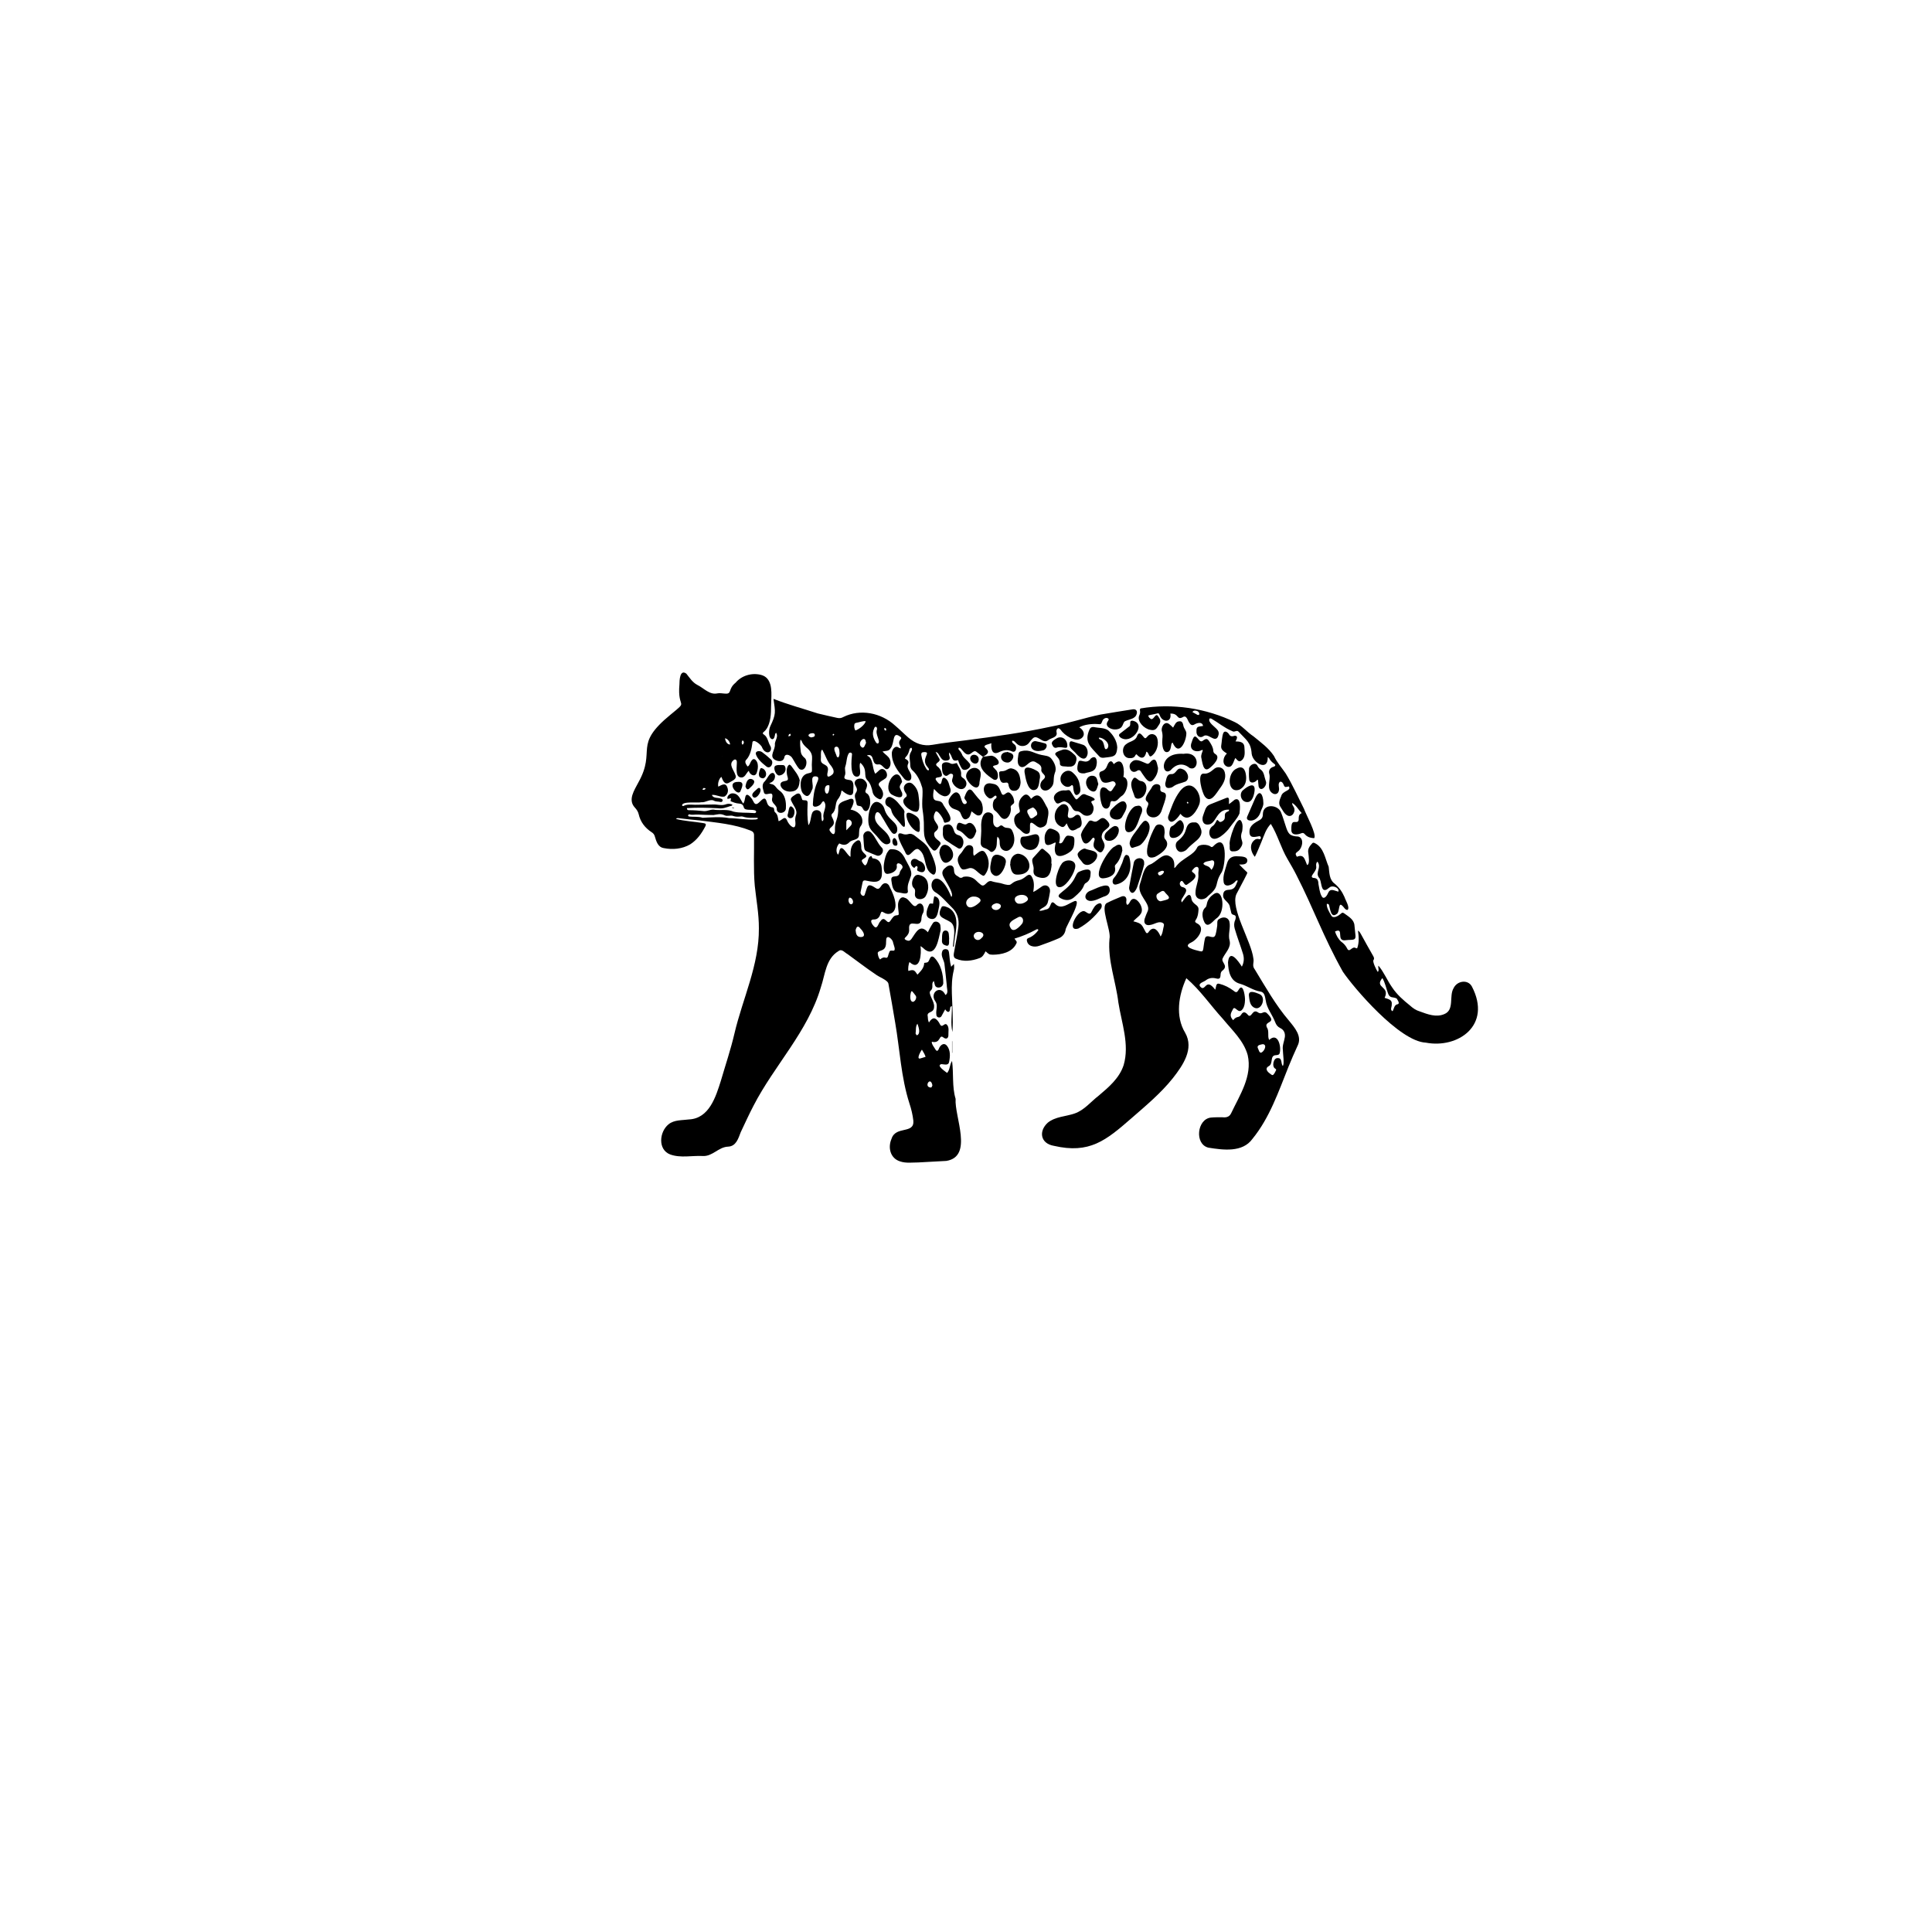 <svg version="1.0" preserveAspectRatio="xMidYMid meet" height="500" viewBox="0 0 375 375" zoomAndPan="magnify" width="500" xmlns:xlink="http://www.w3.org/1999/xlink" xmlns="http://www.w3.org/2000/svg"><defs><clipPath id="51c51c7376"><path clip-rule="nonzero" d="M 122 130 L 221 130 L 221 225.816 L 122 225.816 Z M 122 130"></path></clipPath></defs><rect fill-opacity="1" height="450" y="-37.5" fill="#ffffff" width="450" x="-37.5"></rect><rect fill-opacity="1" height="450" y="-37.5" fill="#ffffff" width="450" x="-37.5"></rect><g clip-path="url(#51c51c7376)"><path fill-rule="nonzero" fill-opacity="1" d="M 185.484 213.289 C 184.766 210.914 185.125 208.367 184.793 205.934 C 184.293 206.668 184.422 207.617 183.828 208.258 C 183.5 207.973 181.613 206.766 182.742 206.547 C 183.312 206.578 184.117 206.887 184.23 206.07 C 184.438 205.051 184.5 203.844 183.809 202.992 C 183.172 202.211 182.418 202.938 182.195 203.66 C 182.012 204.02 181.82 204.074 181.598 203.754 C 181.387 203.352 180.754 202.621 180.871 202.199 C 182.695 202.656 182.176 200.574 183.164 201.41 C 183.621 201.746 184.039 201.578 184.082 201.012 C 184.043 200.316 184.324 199.336 183.723 198.832 C 183.449 198.672 183.246 198.906 183.039 199.031 C 182.586 199.332 182.438 198.758 182.254 198.465 C 181.57 197.426 181.012 197.352 180.305 198.469 C 180.098 198 180.109 197.77 180.078 197.32 C 179.801 196.184 181.309 196.777 181.305 195.406 C 181.43 194.375 180.016 192.809 180.621 192.297 C 181.344 191.68 180.621 190.922 181.258 190.414 C 181.438 190.906 181.367 191.516 181.941 191.66 C 182.516 191.777 183.004 191.445 183.09 190.863 C 183.105 189.102 182.602 187.129 181.324 185.855 C 180.949 185.527 180.688 185.613 180.484 186.07 C 180.156 186.809 180.156 186.809 179.391 186.898 C 179.352 187.934 178.734 188.457 178.074 189.18 C 177.496 188.293 177.348 188.129 176.32 188.461 C 176.215 188.07 176.336 187.102 176.535 186.734 C 178.645 188.668 178.879 185.047 178.672 183.641 C 179.082 183.883 179.25 184.078 179.578 184.355 C 181.723 185.844 182.184 182.098 182.543 180.695 C 182.613 180.367 182.57 180.004 182.527 179.664 C 182.477 178.938 181.422 178.555 181.039 179.238 C 180.68 179.773 180.379 180.371 180.094 180.949 C 178.578 179.242 177.812 180.945 176.953 182.188 C 176.617 182.652 176.352 182.707 175.832 182.445 C 175 181.996 176.586 181.883 176.461 180.34 C 176.285 178.066 178.516 180.391 178.836 178.543 C 178.852 178.141 178.895 177.699 179.09 177.34 C 179.633 176.602 179.117 174.746 178.051 175.578 C 177.293 176.652 176.621 174.5 175.637 174.273 C 174.805 173.855 174.359 174.824 174.312 175.504 C 174.297 176.043 174.359 176.586 174.426 177.125 C 174.477 177.547 174.457 177.629 174.051 177.66 C 173.457 177.68 173.203 178.215 172.887 178.629 C 172.176 179.844 171.801 177.43 170.883 178.824 C 170.523 179.105 170.32 180.371 169.75 179.91 C 169.293 179.516 168.562 178.418 169.691 178.469 C 170.375 178.461 170.75 177.957 170.91 177.344 C 171.078 176.895 171.152 176.875 171.574 177.137 C 172.527 177.727 173.562 177.277 173.777 176.176 C 174.035 174.875 173.137 173.012 172.543 171.844 C 172.152 171.309 171.598 171.293 171.168 171.789 C 170.844 172.211 170.605 172.789 170 172.391 C 168.305 171.25 168.418 171.977 167.887 173.523 C 167.723 174.336 166.855 173.617 167.051 173.09 C 167.176 172.484 167.293 171.883 167.426 171.277 C 167.488 170.977 167.613 170.871 167.922 170.891 C 169.223 171.137 171.012 171.688 171.172 169.785 C 171.227 168.312 171.176 166.73 169.34 166.594 C 169.266 166.43 169.203 166.289 169.145 166.156 C 168.289 166.289 168.605 167.59 167.941 167.973 C 167.867 167.988 167.633 167.762 167.559 167.648 C 167.137 167.047 167.156 166.938 167.785 166.582 C 168.91 165.895 167.059 165.797 167.176 164.359 C 167.125 163.074 166.727 162.652 165.715 163.672 C 165.051 164.438 165.078 165.34 165.086 166.301 C 164.465 166.117 163.488 163.758 162.98 164.953 C 162.871 165.281 162.871 165.605 162.652 165.902 C 162.18 165.32 162.309 164.355 162.902 163.707 C 163.625 164.07 164.227 164.117 164.832 163.508 C 165.391 162.867 166.648 163.168 166.727 162.109 C 166.777 161.473 166.684 160.812 167.117 160.277 C 167.23 160.121 167.324 159.93 167.359 159.738 C 167.594 158.297 166.395 157.379 165.09 157.133 C 165.48 156.574 166.27 154.758 164.977 155.074 C 164.09 155.477 162.633 155.586 162.703 156.863 C 162.715 157.648 162.633 158.43 162.359 159.176 C 162.145 159.762 162.047 160.367 162.059 160.996 C 162.152 161.871 161.781 162.297 161.18 161.422 C 160.43 160.555 162.324 160.59 161.738 159.141 C 161.641 158.758 161.164 158.293 161.52 157.934 C 162.375 157.23 162.027 156.078 162.547 155.246 C 162.973 154.742 163.238 154.188 163.316 153.535 C 163.316 153.516 163.367 153.496 163.441 153.445 C 163.949 153.957 165.535 155.023 165.613 153.668 C 165.594 152.875 165.957 151.477 164.828 151.391 C 164.32 151.289 163.672 151.281 163.957 150.594 C 164.27 149.977 163.855 149.352 164.086 148.727 C 164.375 147.91 164.293 146.898 164.785 146.176 C 164.996 146.004 165.336 146.059 165.379 146.375 C 165.289 147.348 164.836 151.105 166.539 150.723 C 167.438 150.305 166.555 148.82 166.992 148.055 C 168.504 149.414 167.531 150.5 168.305 151.383 C 168.98 152.066 169.207 152.93 169.395 153.836 C 169.582 154.438 170.008 154.816 170.555 155.066 C 170.875 155.215 171.02 155.164 171.184 154.867 C 171.699 154.094 171.25 153.277 170.738 152.645 C 170.117 151.941 171.27 151.555 171.711 151.188 C 172.836 150.625 171.66 148.469 170.598 149.566 C 170.34 149.801 170.207 149.938 169.895 150.184 C 169.25 149.168 169.551 147.121 168.332 146.699 C 168.32 146.695 168.328 146.641 168.324 146.605 C 169.93 146.176 168.984 148.586 170.52 148.371 C 171.336 148.215 171.812 149.871 172.52 149.09 C 172.988 148.586 172.977 147.578 172.461 146.973 C 172.078 146.539 171.699 146.332 171.293 145.867 C 171.926 145.703 172.527 145.852 172.863 145.246 C 173.68 144.285 173.141 141.812 174.684 142.957 C 175.484 143.484 174.023 143.551 174.711 144.766 C 174.781 144.918 174.82 145.082 174.871 145.242 C 174.668 145.242 174.562 145.191 174.461 145.125 C 173.699 144.539 173.031 145.637 173.105 146.324 C 173.125 148.211 174.242 149.633 175.402 151.02 C 175.824 151.684 176.941 151.809 176.883 150.789 C 176.949 149.844 175.832 149.25 176.242 148.297 C 176.523 147.773 176.102 147.465 175.641 147.242 C 175.734 147.059 175.758 146.961 175.82 146.906 C 176.223 146.547 176.375 146.062 176.516 145.57 C 176.527 145.332 176.68 145.219 176.875 145.121 C 177.168 145.41 176.949 145.676 176.809 145.973 C 176.301 146.742 176.699 147.668 176.676 148.523 C 176.688 148.906 176.805 149.23 177.082 149.5 C 178.105 150.395 178.637 151.648 179.016 152.918 C 179.164 153.938 178.98 154.992 179 156.02 C 178.973 156.895 179.188 157.754 179.25 158.625 C 179.547 161.484 178.723 162.551 180.98 164.887 C 181.605 165.574 182.129 164.402 182.469 163.969 C 182.996 163.242 181.301 163.062 181.32 161.914 C 181.277 161.562 181.559 161.414 181.77 161.219 C 182.941 160.035 180.496 159.559 181.496 157.703 C 181.805 156.828 183.066 158.836 183.129 159.242 C 183.273 159.742 183.32 159.754 183.824 159.605 C 185.605 159.246 183.293 156.793 182.945 155.922 C 182.207 154.871 180.613 156.383 181.289 153.121 C 181.867 153.73 182.285 154.238 183.074 154.492 C 183.902 154.797 184.656 154.004 184.504 153.191 C 184.219 152.453 184.18 151.512 183.465 151.043 C 182.375 150.379 183.227 153.637 181.648 151.375 C 181.309 150.508 183.176 151.316 182.777 150.086 C 182.668 149.512 182.352 149.043 181.875 148.703 C 181.188 148.059 182.805 147.961 182.289 147.207 C 182.082 146.781 181.805 146.391 181.598 145.961 C 182.148 146.023 182.266 146.652 182.586 147.016 C 182.941 147.57 183.273 147.723 183.91 147.598 C 184.242 147.531 184.383 147.359 184.344 147.02 C 184.273 146.66 184.172 146.477 184.211 146.062 C 185 146.809 184.562 147.977 185.969 147.539 C 186.137 148.098 186.34 148.613 186.648 149.098 C 187.133 150.004 188.914 148.891 188.156 148.125 C 187.773 147.609 187.188 147.219 186.844 146.684 C 186.676 146.273 186.477 145.898 186.164 145.578 C 186.051 145.461 185.949 145.316 186.117 145.113 C 186.504 145.156 186.684 145.559 186.941 145.805 C 188.32 147.504 188.727 145.215 189.578 145.957 C 189.973 146.273 190.375 146.574 190.773 146.887 C 191.812 146.367 192.18 145.891 191.172 145.074 C 190.762 144.566 192.07 144.461 192.422 144.242 C 192.332 145.301 192.535 146.625 193.848 146.027 C 194.738 145.578 195.578 145.43 196.5 145.875 C 197.254 146.156 197.496 144.91 196.895 144.488 C 196.656 144.285 196.387 144.145 196.457 143.777 C 196.906 143.719 197.109 144.176 197.422 144.418 C 198.09 145.035 199.25 144.891 199.766 144.141 C 199.949 143.875 200.16 143.621 200.391 143.391 C 201.32 142.344 202.332 144.48 203.402 143.699 C 203.945 143.234 205.219 143.176 205.102 142.27 C 204.902 141.648 205.332 140.965 205.871 141.645 C 206.547 142.68 208.715 144.164 209.898 143.301 C 210.773 142.656 210.297 141.625 209.484 141.18 C 210.379 140.637 211.977 140.457 213.043 140.539 C 213.695 140.617 213.719 140.582 213.961 139.961 C 214.09 139.512 214.734 139.137 215.125 139.484 C 215.293 139.68 215.102 139.852 215.008 140.023 C 214.312 141.035 215.77 141.688 216.609 141.582 C 218.234 141.43 217.777 140.199 218.445 139.953 C 219.211 139.586 220.348 139.559 220.617 138.605 C 220.816 138.02 220.516 137.602 219.902 137.672 C 217.805 137.98 215.711 138.359 213.617 138.695 C 210.379 139.367 207.242 140.434 203.992 141.035 C 198.539 142.223 193.02 142.969 187.488 143.688 C 185.332 143.977 183.156 144.191 181.008 144.566 C 179.176 144.887 177.672 144.324 176.328 143.176 C 175.43 142.41 174.605 141.559 173.699 140.801 C 171.035 138.359 166.977 137.52 163.66 139.184 C 163.309 139.398 162.902 139.434 162.496 139.34 C 161.238 139.059 159.977 138.789 158.727 138.477 C 155.855 137.531 152.949 136.762 150.133 135.648 C 150.496 138.258 150.672 138.543 149.492 141.016 C 149.199 141.664 149.086 143.348 149.914 143.484 C 150.27 143.418 150.305 143.098 150.387 142.82 C 150.445 142.629 150.41 142.387 150.648 142.223 C 151.113 142.984 150.48 143.641 150.398 144.367 C 150.57 145.527 149.23 146.688 150.348 147.445 C 151.09 147.898 152.133 147.906 152.27 146.867 C 152.551 146.109 153.547 146.668 153.805 147.176 C 154.254 147.875 154.602 148.664 155.168 149.273 C 156.332 149.992 157.02 147.652 156.109 147.051 C 155.75 146.742 155.484 146.379 155.43 145.902 C 155.379 145.086 155.195 144.387 155.387 143.555 C 155.516 143.715 155.59 143.773 155.613 143.848 C 155.77 144.336 156.102 144.691 156.461 145.035 C 158.195 146.461 157.438 147.168 157.598 149.145 C 157.613 149.922 157.629 149.926 156.883 150.102 C 155.355 150.398 155.188 152.238 155.578 153.484 C 155.695 153.84 155.906 154.133 156.223 154.34 C 156.996 154.91 157.387 153.832 157.625 153.262 C 158.117 152.5 156.965 150.504 158.422 150.703 C 159.121 150.781 158.746 151.539 158.574 151.945 C 158.023 153.277 157.832 154.676 157.777 156.102 C 157.746 156.996 159.133 156.457 159.398 155.969 C 159.531 155.793 159.602 155.531 159.891 155.523 C 160.711 156.484 159.633 157.59 159.828 158.664 C 159.887 158.922 159.859 159.176 159.672 159.375 C 159.637 159.367 159.594 159.363 159.555 159.355 C 159.426 158.941 159.43 158.516 159.414 158.09 C 159.398 157.055 157.875 156.965 157.613 157.891 C 157.375 158.438 157.316 159.883 156.902 160.145 C 156.691 158.816 156.691 157.492 156.75 156.156 C 156.848 155.098 156.41 155.441 155.75 155.277 C 155.469 154.719 155.461 153.633 154.508 154.152 C 154.094 154.48 153.211 154.805 153.594 155.457 C 153.969 156.383 154.891 157.191 154.484 158.262 C 154.348 158.68 154.312 159.109 154.383 159.555 C 154.555 161.539 153.113 160.191 152.754 159.211 C 152.309 158.203 151.773 159.254 151.125 159.391 C 150.973 158.738 151.004 158.141 150.453 157.668 C 150.141 157.43 150.414 156.75 149.945 156.707 C 149.273 156.625 148.988 156.246 148.809 155.602 C 148.438 154.234 147.676 155.582 147.059 155.969 C 146.426 156.367 146.234 155.473 145.961 155.086 C 145.691 154.723 144.949 153.758 144.691 154.605 C 144.543 155.109 144.574 155.512 144.266 155.988 C 143.668 155.152 143.391 153.996 142.188 153.988 C 141.691 153.961 141 154.559 141.219 155.074 C 141.441 155.023 141.637 154.977 141.887 154.918 C 141.852 155.152 141.832 155.309 141.805 155.508 C 142.336 155.73 142.859 155.938 143.426 155.969 C 143.902 155.988 144.23 156.164 144.348 156.652 C 144.418 156.957 144.637 157.102 144.938 157.129 C 145.355 157.254 146.781 157.047 146.77 157.566 C 146.691 157.891 146.422 157.824 146.191 157.812 C 144.922 157.695 143.59 157.828 142.348 157.535 C 141.211 157.039 139.992 157.312 138.809 157.195 C 138.051 156.98 137.395 157.496 136.633 157.438 C 135.664 157.34 134.688 157.254 133.707 157.258 C 133.469 157.254 133.332 157.18 133.328 156.855 C 135.332 156.723 137.352 156.777 139.355 156.879 C 140.188 157.031 140.941 156.723 141.727 156.469 C 141.891 156.422 142.094 156.461 142.164 156.168 C 141.699 155.969 141.234 155.969 140.793 156.148 C 140.004 156.422 139.18 156.098 138.371 156.152 C 137.227 156.156 136.082 156.211 134.934 156.207 C 134.156 156.199 133.375 156.047 132.641 156.449 C 132.586 156.477 132.41 156.398 132.383 156.332 C 132.402 155.457 135.43 155.898 136.117 155.715 C 136.969 155.793 137.828 155.043 138.551 155.398 C 138.957 155.637 139.402 155.543 139.816 155.656 C 140 155.703 140.195 155.645 140.254 155.426 C 140.316 155.199 140.156 155.078 139.973 155.027 C 139.367 154.754 138.469 155.035 138.164 154.301 C 139.012 154.188 139.801 154.785 140.617 154.613 C 141.234 154.25 141.453 153.52 141.18 152.848 C 140.859 151.848 140.086 152.34 139.422 152.688 C 139.262 152.062 139.559 151.133 140.023 150.789 C 140.281 151.43 140.617 152.391 141.469 151.938 C 142.031 151.578 143.137 151.258 142.73 150.406 C 142.457 149.473 141.336 148.383 142.367 147.555 C 142.68 147.293 142.949 147.414 143.016 147.812 C 143.07 148.609 142.633 150.637 143.684 150.883 C 144.613 151.078 144.773 150.09 145.34 149.609 C 145.516 150.398 146.562 150.938 146.887 149.984 C 147.062 149.445 147.176 148.887 147.07 148.32 C 147 147.805 146.441 146.914 145.93 147.582 C 145.633 147.863 145.465 148.738 145.086 148.766 C 144.777 148.285 144.395 147.82 144.949 147.359 C 145.633 146.555 145.898 145.309 146.027 144.27 C 146.004 143.105 147.805 144.566 147.926 145.098 C 148.098 145.461 148.305 145.805 148.707 145.969 C 149.516 146.281 149.914 145.336 149.48 144.73 C 149.078 144.035 149.016 143.094 148.328 142.617 C 147.996 142.422 147.98 142.27 148.273 142.035 C 148.785 141.629 149.043 141.082 149.254 140.492 C 149.781 138.988 149.613 137.359 149.707 135.793 C 149.781 133.996 149.848 131.516 147.668 130.984 C 145.898 130.551 143.945 131.121 142.773 132.52 C 141.277 133.727 142.105 134.719 140.801 134.633 C 140.289 134.621 139.723 134.477 139.23 134.586 C 137.73 134.918 136.613 133.566 135.375 132.957 C 134.414 132.461 133.875 131.574 133.223 130.762 C 131.949 129.816 131.883 132.098 131.875 132.871 C 131.438 137.812 133.781 135.734 130.164 138.703 C 122.746 144.762 127.473 145.5 123.91 151.863 C 123.141 153.359 121.805 155.238 123.234 156.758 C 123.566 157.113 123.848 157.531 123.961 158.008 C 124.305 159.547 125.195 160.695 126.492 161.539 C 126.785 161.73 126.977 161.949 127.078 162.281 C 127.375 163.25 127.672 164.438 128.84 164.613 C 130.559 164.965 132.426 164.785 133.961 163.891 C 135.293 163.035 136.168 161.801 136.883 160.43 C 137.121 159.969 137 159.824 136.492 159.758 C 134.727 159.465 132.93 159.398 131.199 158.953 C 131.426 158.73 131.625 158.797 131.812 158.816 C 133.148 158.969 134.48 159.145 135.82 159.246 C 139.148 159.684 142.516 159.953 145.672 161.211 C 146.148 161.379 146.387 161.672 146.359 162.188 C 146.402 165.438 146.215 168.707 146.504 171.949 C 146.793 174.695 147.316 177.422 147.297 180.191 C 147.359 187.316 144.148 193.801 142.551 200.625 C 141.832 203.711 140.816 206.707 139.93 209.746 C 138.938 212.898 137.648 217.09 133.738 217.281 C 132.402 217.465 130.867 217.328 129.766 218.227 C 127.973 219.668 127.645 223.141 130.07 224.074 C 132.094 224.812 134.301 224.273 136.402 224.379 C 138.316 224.492 139.438 222.633 141.328 222.562 C 142.879 222.492 143.305 220.98 143.773 219.762 C 144.59 218.035 145.379 216.297 146.266 214.602 C 150.297 206.773 156.805 200.254 159.324 191.641 C 160.18 189.145 160.266 186.09 162.773 184.59 C 163.402 184.098 163.973 184.918 164.516 185.195 C 166.316 186.488 168.059 187.863 169.906 189.09 C 170.535 189.629 172.383 190.234 172.449 190.984 C 172.883 193.492 173.359 195.996 173.758 198.512 C 174.66 203.738 174.887 209.105 176.523 214.184 C 176.887 215.273 177.152 216.387 177.281 217.531 C 177.492 220.184 173.852 218.461 173.043 221.043 C 172.305 222.723 172.781 224.844 174.73 225.434 C 175.859 225.816 177.078 225.629 178.246 225.629 C 180.059 225.531 181.875 225.438 183.688 225.332 C 188.969 224.469 185.23 216.719 185.484 213.289 Z M 164.277 159.465 C 164.539 158.555 165.805 159.449 165.137 160.254 C 164.887 160.531 164.617 160.797 164.273 161.156 C 164.273 160.531 164.258 159.996 164.277 159.465 Z M 179.492 145.977 C 180.797 146.023 178.629 147.285 180.027 148.875 C 180.129 149.004 180.234 149.129 180.305 149.27 C 180.344 149.789 179.848 149.402 179.75 149.145 C 179.27 148.383 179 147.539 178.844 146.66 C 178.75 146.133 178.906 145.969 179.492 145.977 Z M 171.688 141.289 C 171.996 141.348 172.082 141.5 171.949 141.836 C 171.637 141.723 171.578 141.562 171.688 141.289 Z M 169.652 141.43 C 169.82 140.852 170.297 140.992 170.223 141.578 C 169.82 142.559 171.043 143.945 170.406 144.316 C 170.32 144.344 170.129 144.246 170.062 144.148 C 169.508 143.309 169.199 142.426 169.652 141.43 Z M 168.129 144.129 C 167.926 144.465 167.734 145.473 167.199 144.992 C 166.242 144.195 167.98 142.488 168.062 144.094 C 168.086 144.105 168.109 144.121 168.129 144.129 Z M 165.844 140.57 C 165.867 140.469 166 140.348 166.105 140.32 C 166.59 140.262 167.648 139.852 168.031 140.004 C 167.895 140.594 166.898 141.492 166.031 141.789 C 165.809 141.41 165.75 141 165.844 140.57 Z M 153.031 142.93 C 153.082 142.559 153.082 142.559 153.391 142.406 C 153.543 142.781 153.508 142.832 153.031 142.93 Z M 157.863 143.039 C 157.746 143.082 157.617 143.102 157.453 143.137 C 156.469 142.855 157.035 142.27 157.785 142.32 C 158.227 142.293 158.305 142.957 157.863 143.039 Z M 144.129 143.691 C 144.465 143.898 144.469 144.281 144.117 144.559 C 143.895 144.25 143.922 144 144.129 143.691 Z M 141.715 144.504 C 141.223 144.516 140.824 144.035 140.723 143.293 C 141.219 143.398 141.66 143.93 141.715 144.504 Z M 140.254 146.777 L 140.254 146.812 L 140.223 146.797 Z M 136.996 153.07 C 136.809 153.277 136.609 153.359 136.336 153.27 C 136.535 152.891 136.562 152.883 136.996 153.07 Z M 146.711 159.055 C 144.969 159.18 143.254 158.836 141.527 158.797 C 139.82 158.48 138.086 158.66 136.375 158.73 C 135.508 158.449 134.621 158.586 133.738 158.488 C 133.652 158.457 133.527 158.32 133.539 158.289 C 133.582 158.191 133.719 158.035 133.77 158.051 C 134.34 158.25 134.922 158.062 135.5 158.105 C 136.492 158.172 137.492 158.176 138.488 158.199 C 139.363 158.074 139.758 157.859 140.652 158.246 C 141.18 158.508 141.754 158.184 142.293 158.371 C 142.699 158.516 143.102 158.539 143.527 158.5 C 143.758 158.477 144.012 158.445 144.223 158.516 C 145.148 158.832 146.102 158.73 147.055 158.742 C 147.062 158.805 147.074 158.867 147.086 158.934 C 146.961 158.973 146.836 159.047 146.711 159.055 Z M 162.18 144.965 C 162.812 144.738 162.953 145.633 162.938 146.078 C 162.941 146.078 162.949 146.078 162.957 146.082 C 162.965 146.387 162.852 147.426 162.41 146.832 C 162.328 146.352 161.566 145.234 162.18 144.965 Z M 161.73 142.422 C 161.793 142.473 161.852 142.52 161.949 142.594 C 161.852 142.676 161.797 142.742 161.727 142.77 C 161.543 142.695 161.625 142.547 161.73 142.422 Z M 159.328 147.336 C 159.395 146.75 159.234 146.137 159.465 145.578 C 159.52 145.57 159.574 145.559 159.629 145.551 C 160.211 146.605 160.539 147.781 161.367 148.707 C 161.734 149.223 162.113 149.984 161.434 150.426 C 161.246 150.582 160.914 150.809 160.68 150.715 C 160.453 150.449 160.637 150 160.676 149.684 C 160.992 148.082 159.191 148.707 159.328 147.336 Z M 160.258 153.91 C 159.93 153.352 160.066 152.207 160.965 152.434 C 161.066 152.812 160.883 154.547 160.258 153.91 Z M 165.285 175.512 C 164.719 175.625 164.48 174.465 164.926 174.223 C 165.473 174.25 165.883 175.254 165.285 175.512 Z M 167.102 181.879 C 166.301 181.902 166.133 181.262 166.074 180.543 C 166.238 179.871 166.52 179.539 167.031 180.262 C 167.484 180.691 168.242 181.848 167.102 181.879 Z M 173.312 184.52 C 172.734 184.488 172.719 184.496 172.531 185.031 C 172.383 185.305 172.402 185.988 171.965 185.906 C 171.512 185.742 171.164 185.93 170.82 186.234 C 170.473 185.844 170.418 185.395 170.359 184.953 C 170.625 184.281 171.82 184.789 171.973 183.246 C 171.996 182.938 171.98 182.625 172.016 182.32 C 172.152 181.301 173.246 182.328 173.332 182.871 C 173.371 183.254 174.078 184.648 173.312 184.52 Z M 176.781 194.129 C 176.594 193.57 176.691 192.988 176.863 192.445 C 176.922 192.43 176.977 192.41 177.031 192.391 C 177.246 192.652 177.488 192.891 177.668 193.176 C 178.219 193.73 177.227 195.062 176.781 194.129 Z M 177.949 200.957 C 177.867 200.832 177.715 200.699 177.719 200.578 C 177.82 199.977 177.68 199.184 178.074 198.703 C 178.297 199.324 178.777 200.676 177.949 200.957 Z M 178.531 205.469 C 177.875 205.512 178.695 204.082 178.938 203.73 C 179.254 204.242 179.492 204.633 179.656 205.125 C 179.246 205.254 178.895 205.379 178.531 205.469 Z M 180.742 211.086 C 179.168 211.109 180.609 208.719 180.98 210.668 C 180.902 210.812 180.848 211.062 180.742 211.086 Z M 180.742 211.086" fill="#000000"></path></g><path fill-rule="nonzero" fill-opacity="1" d="M 243.582 188.211 C 242.938 187.398 243.457 186.871 243.281 186.051 C 242.891 182.699 238.754 176.273 239.992 173.539 C 240.641 172.258 241.359 171.012 241.984 169.719 C 242.164 169.348 242.141 169.352 241.828 169.094 C 241.348 168.66 241.023 168.277 240.523 167.793 C 241.191 167.824 242.027 167.836 242.105 167.082 C 242.148 166.094 240.641 166.258 239.945 166.199 C 239.062 166.195 238.457 166.645 238.195 167.488 C 237.867 168.699 237.297 169.922 237.508 171.199 C 237.684 172.406 239.242 171.766 239.75 171.129 C 239.859 171.004 239.949 170.805 240.254 170.941 C 239.734 172.246 239.609 172.672 238.312 172.727 C 237.719 172.812 237.484 173.051 237.418 173.641 C 237.27 174.789 238.605 174.934 238.742 176.152 C 238.812 176.473 238.914 176.789 238.973 177.109 C 239.109 177.93 240.195 177.172 239.762 178.559 C 239.5 179.102 239.504 179.656 239.648 180.215 C 240.129 181.887 240.766 183.516 241.277 185.18 C 241.516 186.016 241.465 186.824 241.043 187.625 C 240.371 186.555 238.621 184.055 238.355 186.785 C 238.414 188.523 238.77 190.445 240.699 190.953 C 242.074 191.34 243.234 192.246 244.66 192.465 C 245.484 192.586 245.531 193.5 245.672 194.156 C 245.871 195.727 246.961 196.938 247.504 198.383 C 247.699 198.91 247.969 199.289 248.484 199.539 C 249.203 199.887 249.492 200.52 249.387 201.301 C 249.27 202.129 248.879 202.898 249 203.758 C 248.992 204.344 249.348 206.656 248.977 206.898 C 248.598 206.469 248.918 205.34 248.035 205.383 C 247.172 205.246 246.793 207.07 247.535 207.426 C 247.617 207.477 247.73 207.629 247.707 207.672 C 247.551 207.992 247.406 208.336 247.168 208.586 C 246.965 208.801 246.738 208.559 246.551 208.418 C 245.992 208.043 245.453 207.398 246.238 206.953 C 247.211 206.504 246.41 204.875 247.609 204.812 C 247.926 204.797 248.332 204.754 248.395 204.375 C 248.727 203.078 248.023 200.273 246.34 201.859 C 245.949 201.023 246.426 200.18 245.879 199.375 C 245.309 198.062 248.109 198.762 245.879 196.629 C 245.188 196.094 244.945 197.078 244.117 196.465 C 243.094 195.789 242.953 197.629 242.281 197.062 C 241.836 196.508 241.348 196.172 240.902 196.957 C 240.398 197.691 240.094 197.086 239.359 198.02 C 238.637 197.266 238.828 196.75 239.254 196.012 C 239.676 194.836 240.34 197.137 241.223 195.824 C 241.551 195.348 241.633 194.73 241.652 194.16 C 241.707 193.68 241.383 190.875 240.562 191.895 C 240.16 192.512 240.062 192.855 239.41 192.281 C 238.605 191.684 237.707 191.219 236.73 190.969 C 235.949 190.715 236.098 191.555 235.871 192.105 C 233.945 189.539 234.004 192.773 232.926 191.453 C 232.508 190.793 233.777 190.578 234.133 190.215 C 234.738 189.809 235.352 189.734 236.074 189.922 C 236.703 190.086 236.887 189.875 236.91 189.215 C 236.922 188.844 237.012 188.566 237.344 188.34 C 238.48 187.395 236.926 186.762 237.328 185.992 C 237.852 184.879 238.984 183.945 238.672 182.594 C 238.301 181.359 238.922 180.098 238.621 178.871 C 238.359 177.973 237.355 177.887 236.66 178.371 C 236.121 178.609 236.324 179.23 236.262 179.691 C 236.18 180.246 236.105 180.809 235.953 181.348 C 235.801 181.871 235.57 181.961 235.043 181.844 C 234.449 181.676 233.949 181.574 233.844 182.34 C 233.707 182.945 233.652 183.562 233.555 184.172 C 233.469 184.648 233.355 184.738 232.887 184.625 C 232.078 184.426 229.285 183.828 231.223 182.93 C 232.484 182.332 234.152 180.047 232.293 179.199 C 231.93 178.984 231.883 178.863 232.129 178.5 C 232.516 177.926 232.574 177.277 232.629 176.625 C 232.73 175.441 231.363 175.715 231.215 174.199 C 230.84 172.82 229.805 174.703 229.379 175.164 C 229.258 174.762 229.25 174.738 229.418 174.441 C 229.902 173.547 231.004 172.477 229.371 172.141 C 229.043 171.957 228.914 171.566 229.059 171.25 C 229.645 170.305 229.773 172.227 230.473 171.652 C 231.066 171.219 232.73 170.246 231.723 169.484 C 231.25 169.145 231.242 169.074 231.648 168.66 C 232.031 168.145 232.703 168.035 232.656 168.852 C 232.648 169.125 232.566 169.402 232.602 169.668 C 232.719 170.914 232.031 172.07 232.043 173.309 C 232 174.746 233.676 174.914 234.461 173.926 C 236.945 171.902 235.539 171.719 237.148 169.27 C 237.91 167.836 238.383 161.23 235.457 164.293 C 235.324 164.418 235.168 164.469 235.016 164.34 C 234.453 163.859 232.609 163.754 232.332 164.578 C 231.977 165.285 231.332 165.762 230.68 166.191 C 229.766 166.816 228.805 167.379 228.16 168.328 C 228.133 168.367 228.074 168.387 227.922 168.48 C 227.984 167.477 227.918 166.586 226.922 166.148 C 225.695 165.488 224.359 167.438 223.172 167.82 C 221.914 168.312 221.727 170.352 221.281 171.512 C 220.531 173.645 223.371 175.262 222.793 176.793 C 222.574 177.293 222.348 177.793 222.188 178.312 C 221.902 179.219 222.426 179.754 223.336 179.516 C 224.082 179.398 224.832 178.777 225.586 179.086 C 225.879 179.234 225.973 179.379 225.906 179.695 C 225.699 180.426 225.727 181.121 225.27 181.777 C 224.844 180.734 224.008 179.555 223.035 180.77 C 222.883 181.043 222.633 181.324 222.398 180.949 C 221.57 179.5 221.758 179.273 219.98 178.824 C 220.789 177.855 222.035 177.5 221.52 175.98 C 221.316 175.234 220.211 173.844 219.488 174.781 C 219.262 175.078 219.18 175.484 218.809 175.641 C 218.551 175.395 218.586 175.082 218.637 174.758 C 218.68 174.082 218.25 173.777 217.629 174.035 C 216.723 174.41 215.812 174.781 214.938 175.227 C 213.355 175.832 215.75 180.602 215.348 182.258 C 214.98 186.441 216.582 190.457 217.074 194.578 C 217.699 198.562 219.273 202.715 218.102 206.73 C 217.281 209.254 215.238 210.992 213.277 212.648 C 211.738 213.824 210.457 215.492 208.578 216.129 C 206.836 216.734 204.863 216.711 203.371 217.914 C 201.547 219.574 201.957 221.961 204.547 222.402 C 211.488 224.008 214.668 221.359 219.609 217.055 C 222.426 214.598 225.324 212.191 227.664 209.254 C 229.582 206.809 231.816 203.586 230.047 200.473 C 228.074 197.227 228.773 193.133 230.27 189.867 C 232.98 192.188 234.98 195.172 237.379 197.789 C 239.16 199.961 241.41 202 242.176 204.789 C 243.109 208.883 240.637 212.543 238.965 216.078 C 238.59 216.883 237.875 216.941 237.133 216.855 C 236.441 216.867 235.746 216.848 235.062 216.918 C 232.332 217.184 231.809 222.086 234.547 222.758 C 237.406 223.215 241.156 223.742 243.09 221.066 C 246.445 216.957 248.137 211.934 250.09 207.074 C 250.645 205.715 251.219 204.355 251.84 203.023 C 252.812 201.16 251.301 199.477 250.176 198.094 C 247.59 195.07 245.645 191.594 243.582 188.211 Z M 235.164 166.996 C 236.094 166.875 235.582 168.43 235.129 168.832 C 234.629 167.91 234.055 168.223 233.57 167.676 C 233.742 167.148 234.699 167.18 235.164 166.996 Z M 224.883 169.293 C 225.184 169.16 225.648 168.832 225.926 169.145 C 225.953 169.52 225.312 170.008 225.027 169.906 C 224.773 169.809 224.664 169.43 224.883 169.293 Z M 226.594 174.574 C 226.18 174.738 225.73 174.816 225.301 174.934 C 224.613 174.961 224.133 173.812 224.73 173.445 C 225.117 173.242 225.699 172.605 226.078 173.133 C 226.297 173.562 227.426 174.199 226.594 174.574 Z M 244.879 204.281 C 244.422 204.535 244.289 203.645 244.117 203.367 C 243.953 202.82 244.762 202.742 245.125 202.672 C 246.008 202.77 245.418 204 244.879 204.281 Z M 244.879 204.281" fill="#000000"></path><path fill-rule="nonzero" fill-opacity="1" d="M 206.844 180.391 C 206.914 179.805 210.453 173.941 208.34 175.004 C 207.242 175.461 206.031 176.566 204.902 175.543 C 203.762 174.34 204.164 176.176 203.238 176.473 C 202.73 176.562 202.227 176.871 201.715 176.754 C 202.172 176.094 203.152 176.152 203.398 175.062 C 203.559 174.449 203.699 173.824 203.785 173.195 C 203.98 172.121 203.016 171.434 202.117 172.141 C 201.543 172.508 201.215 172.824 200.555 173.137 C 200.703 172.094 200.805 171.199 200.316 170.258 C 200.023 169.707 199.742 169.66 199.238 170.039 C 198.816 170.371 198.359 170.719 197.828 170.836 C 195.66 171.352 196.875 172.27 194.211 171.422 C 193.699 171.312 193.172 171.258 192.672 171.109 C 191.473 170.566 191.246 172.492 190.312 171.676 C 189.988 171.414 189.672 171.137 189.383 170.836 C 188.738 170.215 187.785 170.016 186.961 170.199 C 186.59 170.512 186.273 170.398 185.953 170.113 C 185.191 169.727 185.211 169.379 185.145 168.602 C 184.961 167.734 184.082 167.871 183.57 168.375 C 182.859 168.918 182.73 169.434 183.141 170.219 C 183.453 170.891 185.312 173.562 184.648 174.098 C 182.023 167.629 179.633 171.711 181.422 173.098 C 182.703 173.855 183.625 175.031 184.676 176.055 C 185.844 177.125 186.207 178.469 186.016 179.965 C 185.824 181.426 185.527 182.871 185.277 184.32 C 185.207 184.906 184.82 185.793 185.555 186.086 C 187.008 186.727 188.668 186.523 190.121 185.969 C 190.758 185.758 191.004 185.199 191.301 184.645 C 191.98 185.262 191.992 185.285 192.715 185.309 C 194.387 185.297 196.43 184.848 197.23 183.219 C 197.535 182.734 197.16 182.602 196.91 182.184 C 198.387 181.746 199.762 181.172 201.113 180.434 C 201.258 180.359 201.41 180.27 201.559 180.508 C 201.168 181.086 200.613 181.602 199.984 181.918 C 199.73 182.043 199.34 182.102 199.305 182.441 C 199.387 183.703 200.746 183.938 201.738 183.578 C 203.023 183.121 204.305 182.656 205.551 182.105 C 206.25 181.797 206.73 181.203 206.844 180.391 Z M 187.75 175.84 C 187.07 174.961 188.145 173.918 189.09 174.031 C 189.645 173.977 190.777 174.516 190.129 175.141 C 189.625 175.648 188.348 176.602 187.75 175.84 Z M 190.465 182.121 C 189.816 182.867 188.879 182.238 189.008 181.508 C 189.453 180.27 191.801 181.066 190.465 182.121 Z M 194.195 176.152 C 193.266 177.461 191.289 175.758 193.465 175.305 C 193.961 175.379 194.469 175.609 194.195 176.152 Z M 198.383 179.293 C 197.922 179.863 196.691 181.188 196.141 180.086 C 195.449 179 196.816 178.516 197.57 178.07 C 198.348 177.586 198.895 178.582 198.383 179.293 Z M 199.316 174.891 C 198.855 175.289 198.309 175.469 197.703 175.414 C 197.113 175.332 196.652 174.434 197.234 174.027 C 197.699 173.648 198.836 173.492 199.348 174.078 C 199.59 174.371 199.598 174.645 199.316 174.891 Z M 199.316 174.891" fill="#000000"></path><path fill-rule="nonzero" fill-opacity="1" d="M 223.266 141.656 C 224.137 141.855 224.438 141.539 224.867 140.812 C 225.5 139.973 225.141 139.543 224.77 138.988 C 224.281 138.305 223.977 139.73 223.438 139.57 C 223.18 139.422 222.926 139.246 222.887 138.871 C 223.402 138.711 223.918 138.668 224.43 138.523 C 224.898 138.398 224.906 138.391 225.117 138.855 C 225.621 140.297 227.5 140.289 227.164 138.504 C 228.844 138.445 228.375 139.805 229.52 139.23 C 230.328 138.68 230.473 139.785 230.836 140.277 C 231.09 140.691 231.406 140.918 231.914 140.574 C 232.426 140.293 233.383 140.062 233.512 140.906 C 232.73 141.062 232.176 140.895 232.234 141.906 C 232.152 142.68 232.785 143.383 233.539 142.922 C 234.48 142.141 235.75 144.234 236.395 143.008 C 236.613 142.508 236.648 142.016 236.234 141.59 C 235.832 141.074 234.379 140.191 234.773 139.477 C 234.812 139.422 235.059 139.449 235.164 139.512 C 236.504 140.289 237.684 141.301 239.125 141.887 C 239.664 142.266 240.051 141.539 240.469 142.086 C 241.855 143.605 242.812 144.066 242.949 146.316 C 243.176 148.125 246.176 149.812 246.066 146.945 C 246.203 147.051 246.289 147.09 246.324 147.156 C 246.57 147.617 246.914 147.977 247.344 148.273 C 247.617 148.461 247.578 148.664 247.285 148.801 C 246.52 148.977 246.152 149.539 246.395 150.305 C 246.648 151.508 245.695 153.254 247.094 154.031 C 247.609 154.289 248.105 154.047 248.219 153.484 C 248.402 152.941 247.938 152.152 248.426 151.75 C 248.812 151.625 249.047 152.027 249.168 152.344 C 249.379 152.965 249.664 152.715 250.164 152.648 C 250.719 153.527 248.938 153.414 248.672 154.555 C 248.391 155.199 248.078 155.934 248.516 156.578 C 248.922 157.16 249.215 157.902 249.852 158.262 C 250.828 158.816 251.617 157.395 251.082 156.598 C 250.969 156.387 250.766 156.199 250.828 155.852 C 251.609 156.324 251.996 157.145 252.656 157.824 C 251.988 158.113 252.105 158.645 252.07 159.176 C 251.758 160.207 250.562 158.508 250.652 161.051 C 250.605 162.211 251.855 162.043 252.605 161.73 C 253.461 161.441 253.012 162.555 255.078 162.691 C 255.656 161.992 253.449 158.02 253.105 156.996 C 251.941 154.699 250.895 152.328 249.555 150.133 C 248.793 149.008 247.863 147.996 247.281 146.746 C 246.246 145.18 244.711 144.086 243.289 142.914 C 242.027 142.09 241.062 140.824 239.711 140.176 C 234.086 137.434 227.562 136.465 221.402 137.504 C 221.023 137.773 221.555 138.004 221.094 138.957 C 220.688 140.098 222.152 141.496 223.266 141.656 Z M 232.18 137.961 C 232.73 137.969 233.094 138.914 232.434 138.758 C 232.117 138.598 231.809 138.414 231.449 138.211 C 231.676 137.875 231.93 137.91 232.18 137.961 Z M 232.18 137.961" fill="#000000"></path><path fill-rule="nonzero" fill-opacity="1" d="M 237.059 159.504 C 236.59 159.691 236.586 159.23 236.242 159.137 C 235.949 159.559 235.812 160.078 235.336 160.359 C 234.691 160.82 234.535 161.77 234.969 162.434 C 235.895 163.695 238.098 161.504 238.66 160.664 C 239.293 159.758 240.145 158.918 240.582 157.906 C 240.676 157.203 240.977 154.594 239.652 155.219 C 239.227 155.531 239.02 155.766 238.539 156.082 C 238.488 155.531 238.777 154.547 237.973 154.895 C 236.922 155.309 235.883 155.738 234.832 156.148 C 233.965 156.48 233.848 157.496 233.535 158.254 C 233.234 159.039 233.402 160.102 234.445 160.047 C 236.137 160.043 235.988 157.016 238.551 157.152 C 238.602 157.445 238.395 157.473 238.238 157.547 C 237.156 158.016 238.391 158.918 237.059 159.504 Z M 237.059 159.504" fill="#000000"></path><path fill-rule="nonzero" fill-opacity="1" d="M 196.137 164.773 C 197.09 163.875 197.039 162.383 196.488 161.281 C 196.109 160.387 195.367 160.938 194.781 160.453 C 194.09 159.777 194 160.73 193.402 160.562 C 192.555 160.18 192.816 159.227 192.789 158.48 C 192.758 158.074 192.504 157.832 192.113 157.719 C 190.66 157.355 190.383 159.488 190.449 160.531 C 190.512 161.543 190.363 162.555 190.344 163.566 C 190.34 164.074 190.602 164.434 191.086 164.594 C 191.473 164.727 191.816 164.898 192.109 165.191 C 192.352 165.426 192.574 165.414 192.844 165.203 C 193.75 164.5 193.34 163.391 193.602 162.402 C 194.242 162.914 193.926 163.531 194.113 164.18 C 194.285 165.012 195.355 165.578 196.137 164.773 Z M 196.137 164.773" fill="#000000"></path><path fill-rule="nonzero" fill-opacity="1" d="M 200.445 159.77 C 200.926 160.051 201.387 160.625 201.965 160.641 C 202.527 160.555 203.043 160.285 203.188 159.703 C 203.324 158.797 203.719 157.758 203.328 156.879 C 202.535 155.594 201.871 153.23 200.133 155.055 C 199.707 154.359 199.191 153.859 198.512 154.551 C 197.816 155.195 197.621 155.984 197.848 156.883 C 198.035 157.617 198.027 157.602 197.406 157.988 C 196.473 158.629 196.816 160.141 197.609 160.766 C 198.223 161.117 198.715 162.082 199.508 161.801 C 200.414 161.645 199.391 159.203 200.445 159.77 Z M 199.895 158.645 C 199.73 158.215 199.16 157.633 199.488 157.188 C 199.789 157 200.133 156.875 200.477 156.719 C 200.93 156.879 201.602 157.82 201.215 158.234 C 200.859 158.438 200.227 159.191 199.895 158.645 Z M 199.895 158.645" fill="#000000"></path><path fill-rule="nonzero" fill-opacity="1" d="M 216.523 148.047 C 216.445 148.117 216.355 148.176 216.168 148.32 C 215.754 147.379 215.223 147.766 214.938 148.531 C 214.742 149.094 214.438 149.516 213.828 149.703 C 213.07 149.902 213.449 150.797 213.676 151.297 C 214.047 152.258 215.059 151.906 215.816 151.668 C 216.285 151.516 216.77 152.098 216.441 152.5 C 215.75 153.352 215.781 154.168 214.754 153.031 C 212.91 151.922 213.551 155.539 213.938 156.375 C 214.211 156.996 214.973 157.219 215.32 156.539 C 215.57 156.227 215.375 155.336 215.984 155.504 C 216.754 155.727 217.141 154.883 217.688 154.523 C 218.711 153.965 219.473 151.191 218.043 150.789 C 218.305 149.781 218.098 146.93 216.523 148.047 Z M 216.523 148.047" fill="#000000"></path><path fill-rule="nonzero" fill-opacity="1" d="M 175.562 166.441 C 175.074 165.574 174.422 164.902 173.32 164.84 C 172.734 164.809 172.625 164.832 172.305 165.348 C 171.75 165.984 170.934 169.562 172.199 169.621 C 173.094 169.59 174.277 169.02 174.051 167.969 C 174.035 167.008 175.73 167.988 175.008 168.676 C 174.863 168.883 174.707 169.105 174.648 169.34 C 174.434 170.699 172.875 169.527 173.008 170.84 C 173.16 171.711 173.199 173.012 174.273 173.203 C 174.754 173.215 176.176 173.789 176.227 173.051 C 176.031 171.695 176.449 171.164 176.84 169.953 C 177.113 168.855 176 167.457 175.562 166.441 Z M 175.562 166.441" fill="#000000"></path><path fill-rule="nonzero" fill-opacity="1" d="M 227.113 159.43 C 227.77 159.844 228.82 158.473 229.121 157.961 C 230.586 159.824 232.09 157.785 232.699 156.328 C 233.109 155.422 232.895 154.41 232.414 153.57 C 231.156 151.664 229.672 152.465 228.66 154.09 C 227.805 155.398 227.316 156.863 226.789 158.32 C 226.629 158.73 226.742 159.188 227.113 159.43 Z M 230.469 155.617 C 230.539 155.68 230.609 155.742 230.711 155.828 C 230.625 155.902 230.574 155.945 230.523 155.988 C 230.406 155.852 230.258 155.766 230.469 155.617 Z M 230.469 155.617" fill="#000000"></path><path fill-rule="nonzero" fill-opacity="1" d="M 198.328 145.785 C 197.887 145.863 197.738 146 197.668 146.453 C 197.605 147 197.465 147.574 197.586 148.129 C 197.758 148.836 198.32 149.094 198.941 148.73 C 199.645 148.262 200.246 147.352 201.141 148.012 C 201.645 148.305 202.207 148.59 202.133 149.301 C 201.922 150.207 203.426 150.406 202.566 151.25 C 201.258 152.27 202.152 154.023 203.551 153.262 C 204.973 152.223 204.266 151.406 204.723 150.09 C 205.188 149.113 204.695 148.059 204.078 147.273 C 203.602 146.66 202.828 146.688 202.148 146.531 C 200.707 146.25 199.867 145.406 198.328 145.785 Z M 198.328 145.785" fill="#000000"></path><path fill-rule="nonzero" fill-opacity="1" d="M 185.145 187.102 C 184.973 187.285 184.855 187.406 184.625 187.652 C 184.332 186.676 184.34 185.848 184.199 184.871 C 184.145 184.438 183.922 184.23 183.535 184.227 C 183.156 184.223 182.902 184.438 182.832 184.852 C 182.641 185.637 183.191 186.312 183.312 187.055 C 183.484 188.461 183.625 189.875 183.773 191.281 C 183.758 191.852 184.172 192.809 183.5 193.121 C 182.578 191.047 180.332 192.688 181.566 194.379 C 182.117 195.16 181.598 196.078 181.75 196.957 C 181.727 197.508 182.504 197.711 182.754 197.215 C 183.027 196.766 183.176 196.379 183.465 195.902 C 183.691 196.32 184.168 196.691 184.363 196.105 C 184.477 195.789 184.289 195.426 184.75 195.273 C 184.82 196.945 184.453 198.582 184.867 200.316 C 185.043 197.738 184.836 195.387 184.758 192.844 C 184.711 191.332 184.758 189.828 185.121 188.348 C 185.219 187.969 185.23 187.566 185.145 187.102 Z M 185.145 187.102" fill="#000000"></path><path fill-rule="nonzero" fill-opacity="1" d="M 215.117 141.773 C 214.332 141.215 213.254 141.328 212.34 141.121 C 211.949 141.062 211.652 141.203 211.488 141.562 C 210.328 144.129 211.758 144.992 213.324 146.766 C 213.785 147.316 214.52 147 215.129 146.969 C 216.34 146.824 216.762 146.625 216.859 145.059 C 216.785 143.766 216.051 142.629 215.117 141.773 Z M 214.93 145.285 C 214.094 145.957 214.621 143.867 213.547 143.559 C 213.441 143.512 213.367 143.402 213.277 143.328 C 213.297 143.277 213.316 143.223 213.332 143.172 C 214.238 143.164 215.637 144.395 214.93 145.285 Z M 214.93 145.285" fill="#000000"></path><path fill-rule="nonzero" fill-opacity="1" d="M 222.812 142.848 C 222.289 143.445 222.285 143.445 221.762 142.801 C 221.285 142.215 220.965 142.184 220.688 142.902 C 220.383 143.852 219.277 143.859 218.602 144.434 C 217.57 145.109 217.84 147.07 219.164 147.152 C 219.672 147.172 220.16 147.137 220.391 146.566 C 220.414 146.508 220.492 146.473 220.586 146.395 C 221.477 147.426 222.238 147.277 222.508 145.902 C 223.098 146.062 222.914 147.242 223.621 146.656 C 224.586 145.902 225.016 144.285 224.555 143.141 C 224.258 142.422 223.328 142.262 222.812 142.848 Z M 222.812 142.848" fill="#000000"></path><path fill-rule="nonzero" fill-opacity="1" d="M 184.512 156.582 C 185.035 157.238 186.121 157.023 186.445 157.863 C 186.691 158.387 186.926 159.312 187.68 158.953 C 188.328 158.68 188.344 158.121 188.578 157.477 C 189.012 157.816 189.234 158.027 189.676 158.254 C 191.137 158.609 190.922 155.973 190.215 155.316 C 189.664 154.758 189.223 154.113 188.723 153.516 C 187.945 152.633 187.438 154.102 187.215 154.703 C 187.008 155.203 188.012 155.535 187.504 156 C 186.617 156.488 186.617 154.457 186.082 154.047 C 185.414 153.27 184.539 154.492 184.234 155.074 C 183.996 155.598 184.113 156.164 184.512 156.582 Z M 184.512 156.582" fill="#000000"></path><path fill-rule="nonzero" fill-opacity="1" d="M 187.922 168.574 C 189.055 168.137 189.715 169.43 190.613 169.879 C 190.898 170.055 191.016 170.016 191.207 169.75 C 192.145 168.461 192.145 166.777 191.203 165.469 C 190.57 164.613 189.672 165.734 189.02 166.105 C 188.699 165.438 189.25 164.473 188.488 164.117 C 187.383 163.688 187.02 165.199 186.371 165.785 C 185.828 166.391 185.777 167.012 186.102 167.746 C 186.598 168.848 186.754 168.949 187.922 168.574 Z M 187.922 168.574" fill="#000000"></path><path fill-rule="nonzero" fill-opacity="1" d="M 172.668 163.676 C 173.078 163.309 172.613 162.504 172.398 162.125 C 171.641 160.914 169.789 160.102 169.824 158.566 C 169.922 157.355 170.594 157.371 171.09 158.391 C 171.777 159.453 172.332 160.625 173.121 161.613 C 173.617 162.176 174.184 161.656 174.16 161.047 C 174.23 159.441 172.223 159.211 171.641 156.93 C 171.477 156.414 171.141 156.008 170.637 155.766 C 168.746 154.902 168.254 159.098 168.684 160.281 C 168.934 161.227 169.832 161.801 170.406 162.555 C 170.953 163.18 171.734 164.34 172.668 163.676 Z M 172.668 163.676" fill="#000000"></path><path fill-rule="nonzero" fill-opacity="1" d="M 181.379 169.707 C 182.27 168.742 180.883 165.941 180.367 164.906 C 179.777 163.715 178.555 163.047 177.562 162.211 C 177.184 161.914 176.77 161.754 176.293 161.898 C 175.848 162.031 175.449 161.98 175.027 161.797 C 173.195 161.273 175.605 165 175.797 165.613 C 176.566 166.961 177.492 163.902 178.539 165.043 C 179.828 166.148 179.309 168.449 180.652 169.473 C 180.875 169.613 181.086 169.871 181.379 169.707 Z M 181.379 169.707" fill="#000000"></path><path fill-rule="nonzero" fill-opacity="1" d="M 192.602 152.113 C 190.656 151.598 190.5 153.852 191.801 154.801 C 192.266 155.246 192.688 154.793 193.062 154.484 C 193.457 154.254 193.555 154.844 193.254 155.008 C 192.582 155.309 192.539 156.883 193.066 157.289 C 193.547 157.641 193.883 158.102 194.234 158.57 C 195.348 159.789 196.391 157.855 196.184 156.781 C 196.039 156.121 197.008 156.211 196.836 155.477 C 196.785 155.039 196.652 154.625 196.367 154.273 C 195.441 152.988 194.988 154.852 194.438 154.086 C 193.973 153.105 193.879 152.25 192.602 152.113 Z M 192.602 152.113" fill="#000000"></path><path fill-rule="nonzero" fill-opacity="1" d="M 204.832 155.594 C 205.367 156.605 206.176 155.164 206.902 155.641 C 208.234 156.18 207.945 157.41 208.988 157.449 C 209.523 157.441 209.852 157.852 210.25 158.141 C 210.941 158.562 211.906 158.305 212.125 157.586 C 212.738 156.105 211.137 155.66 212.195 155.402 C 212.305 155.371 212.453 155.289 212.473 155.207 C 212.516 154.75 211.008 154.41 210.621 154.18 C 210.066 153.969 209.68 154.57 209.316 154.891 C 208.961 155.254 208.871 155.25 208.578 154.82 C 208.324 154.445 208.086 154.059 207.84 153.68 C 207.535 153.121 207.191 153.461 206.695 153.422 C 205.535 153.293 203.906 154.359 204.832 155.594 Z M 204.832 155.594" fill="#000000"></path><path fill-rule="nonzero" fill-opacity="1" d="M 228.938 140.004 C 228.203 140.012 228.043 140.672 227.699 141.234 C 227.395 140.949 227.191 140.719 226.945 140.547 C 226.055 139.844 225.258 141.176 225.539 141.988 C 225.664 142.473 225.672 142.949 225.613 143.445 C 225.562 144.113 225.551 145.816 226.371 145.984 C 227.082 146.051 227.219 145.297 227.312 144.754 C 227.359 144.547 227.305 144.312 227.598 144.129 C 228.789 146.93 230.203 144.051 230.27 142.418 C 230.312 141.855 229.832 141.465 229.707 140.93 C 229.617 140.484 229.516 139.941 228.938 140.004 Z M 228.938 140.004" fill="#000000"></path><path fill-rule="nonzero" fill-opacity="1" d="M 213.977 165.227 C 215.113 163.633 213.555 163.223 213.875 162.094 C 214.074 160.77 216.246 160.742 214.902 159.309 C 213.617 157.879 213.332 159.855 212.258 159.426 C 211.594 159.145 211.445 159.211 211.051 159.809 C 210.57 160.531 210 161.191 209.801 162.062 C 210.102 163.887 210.832 164.363 212.008 162.727 C 212.297 162.457 212.453 162.656 212.48 162.949 C 212.285 163.621 212.02 164.332 212.672 164.852 C 213.023 165.16 213.551 165.766 213.977 165.227 Z M 213.977 165.227" fill="#000000"></path><path fill-rule="nonzero" fill-opacity="1" d="M 239.656 142.812 C 239.219 142.945 238.828 143.008 238.57 142.543 C 238.336 142.156 237.727 141.691 237.438 142.285 C 237.156 143.059 237.172 143.93 237.035 144.742 C 236.922 145.531 237.574 145.871 238.137 146.258 C 237.371 146.934 237.102 148.445 238.262 148.828 C 239.266 149.059 239.391 147.777 239.785 147.121 C 240.18 147.547 240.48 148.047 241.02 147.57 C 241.805 146.934 241.566 145.797 241.531 144.91 C 241.43 144 240.605 143.914 239.812 143.906 C 240.066 143.484 240.379 142.785 239.656 142.812 Z M 239.656 142.812" fill="#000000"></path><path fill-rule="nonzero" fill-opacity="1" d="M 236.773 153.035 C 237.434 152.145 238.031 151.117 237.742 149.977 C 237.582 149.07 236.59 148.645 235.816 149.125 C 235.125 149.66 234.551 150.277 233.578 150.156 C 232.262 150.191 233.363 153.93 233.84 154.582 C 234.988 156.117 236.105 153.91 236.773 153.035 Z M 236.773 153.035" fill="#000000"></path><path fill-rule="nonzero" fill-opacity="1" d="M 204.875 165.625 C 205.348 166.797 207.309 165.738 207.926 165.141 C 208.434 164.668 208.512 164.031 208.535 163.387 C 208.57 162.418 208.457 162.316 207.484 162.211 C 206.453 161.973 206.547 164.035 205.566 163.645 C 205.922 162.16 205.754 161.422 204.316 160.93 C 203.82 160.754 203.527 160.797 203.219 161.227 C 202.695 161.922 202.691 162.723 202.844 163.523 C 203.105 164.512 204.23 163.762 204.816 163.52 C 204.852 163.551 204.883 163.578 204.918 163.609 C 204.746 164.27 204.625 164.961 204.875 165.625 Z M 204.875 165.625" fill="#000000"></path><path fill-rule="nonzero" fill-opacity="1" d="M 224.906 152.289 C 224.449 152.078 223.949 152.266 223.652 152.668 C 223.352 153.41 221.746 154.957 222.656 155.594 C 223.168 155.98 222.695 156.52 222.578 156.984 C 222.391 157.723 222.766 158.422 223.422 158.59 C 224.477 158.898 225.285 158.117 225.535 157.137 C 225.801 156.277 226.195 155.434 226.305 154.535 C 226.355 153.34 225.043 154.207 225.227 152.961 C 225.227 152.777 225.258 152.438 224.906 152.289 Z M 224.906 152.289" fill="#000000"></path><path fill-rule="nonzero" fill-opacity="1" d="M 224.176 166.324 C 225.312 165.77 227.34 164.352 226.227 162.957 C 225.816 162.582 226.027 162.094 226.055 161.625 C 226.055 161.355 226.039 161.078 225.988 160.816 C 225.855 159.961 224.617 159.707 224.211 160.496 C 223.484 161.594 221.078 167.41 224.176 166.324 Z M 224.176 166.324" fill="#000000"></path><path fill-rule="nonzero" fill-opacity="1" d="M 233.145 146.926 C 233.359 147.754 233.496 150.137 234.805 149.062 C 235.438 148.562 237.047 147.016 235.883 146.352 C 235.645 146.203 235.512 146.012 235.5 145.734 C 235.465 145.07 235.129 144.527 234.785 143.992 C 234.352 143.32 234.156 143.297 233.488 143.758 C 232.953 144.227 232.621 143.363 232.219 143.09 C 231.625 142.492 231.371 144.031 231.195 144.398 C 230.895 145.793 232.426 146.125 233.344 145.539 C 233.383 145.574 233.422 145.609 233.465 145.645 C 233.336 146.055 233.121 146.516 233.145 146.926 Z M 233.145 146.926" fill="#000000"></path><path fill-rule="nonzero" fill-opacity="1" d="M 216.406 168.305 C 216.375 168.105 216.402 167.949 216.551 167.812 C 217.309 167.047 217.633 166.016 217.867 164.992 C 217.852 164.988 217.836 164.984 217.824 164.977 C 217.855 163.926 217.227 163.652 216.414 164.285 C 215.152 164.684 211.59 170.727 214.211 170.477 C 215.402 170.371 216.746 169.758 216.406 168.305 Z M 216.406 168.305" fill="#000000"></path><path fill-rule="nonzero" fill-opacity="1" d="M 205.855 174.34 C 206.816 174.871 207.785 174.836 208.582 174.074 C 209.332 173.418 210.086 172.762 210.43 171.77 C 210.48 171.629 210.605 171.477 210.738 171.406 C 211.586 170.961 211.668 170.164 211.695 169.352 C 211.676 168.285 210 168.961 209.441 169.211 C 209.043 169.398 208.922 169.797 208.73 170.145 C 207.484 172.977 204.398 173.551 205.855 174.34 Z M 205.855 174.34" fill="#000000"></path><path fill-rule="nonzero" fill-opacity="1" d="M 201.461 170.234 C 203.582 170.934 204.031 169.398 204.137 167.637 C 204.109 167.633 204.086 167.633 204.059 167.629 C 204.215 166.047 203.766 165.895 202.664 164.938 C 202.355 164.664 202.211 164.664 201.934 164.961 C 201.477 165.453 201.035 165.961 200.586 166.453 C 199.957 167.062 200.809 167.992 200.602 168.957 C 200.562 169.656 200.809 170 201.461 170.234 Z M 201.461 170.234" fill="#000000"></path><path fill-rule="nonzero" fill-opacity="1" d="M 229.582 165.305 C 229.867 165.23 230.184 165.074 230.371 164.859 C 230.918 164.219 231.59 163.727 232.215 163.176 C 232.902 162.605 233.441 161.82 233.109 160.91 C 232.891 160.309 232.527 159.504 231.809 159.629 C 230.688 159.547 230.41 160.258 230.137 161.156 C 229.887 162.07 229.25 162.727 228.531 163.297 C 227.785 163.98 228.426 165.723 229.582 165.305 Z M 229.582 165.305" fill="#000000"></path><path fill-rule="nonzero" fill-opacity="1" d="M 235.719 173.461 C 234.941 173.957 234.367 174.609 234.223 175.57 C 234.191 175.773 234.113 176.023 233.965 176.145 C 233.133 176.871 233.348 178.195 233.812 179.074 C 234.504 180.242 235.473 178.691 236.121 178.246 C 237.938 177.059 237.465 172.445 235.719 173.461 Z M 235.719 173.461" fill="#000000"></path><path fill-rule="nonzero" fill-opacity="1" d="M 149.539 150.191 C 149.098 150.586 148.863 151.195 148.477 151.625 C 147.805 152.203 148.031 152.969 148.25 153.691 C 148.441 154.906 150.199 153.094 149.895 154.832 C 149.559 156.004 150.891 156.152 150.766 157.152 C 150.953 158.148 152.543 157.879 152.539 156.883 C 152.625 155.617 152.398 154.195 151.254 153.426 C 151.031 153.277 150.84 153.066 150.672 152.855 C 150.016 151.984 149.785 152.379 149.316 152 C 150.934 151.625 150.586 149.418 149.539 150.191 Z M 149.539 150.191" fill="#000000"></path><path fill-rule="nonzero" fill-opacity="1" d="M 205.816 160.375 C 206.477 160.766 206.66 160.332 207.043 159.805 C 207.578 161.133 207.93 161.633 209.238 160.75 C 210.207 160.496 209.984 159.441 209.777 158.719 C 209.555 158.043 209.02 158.004 208.602 158.402 C 208.215 158.801 207.172 159.09 207.266 158.203 C 207.289 157.914 207.352 157.629 207.391 157.34 C 207.566 156.363 206.535 155.645 205.711 156.414 C 204.434 157.34 204.305 159.629 205.816 160.375 Z M 205.816 160.375" fill="#000000"></path><path fill-rule="nonzero" fill-opacity="1" d="M 229.727 146.32 C 224.785 145.973 225.422 150.844 227.215 149.504 C 228.246 148.289 229.613 147.996 230.887 149.055 C 232.766 149.848 233.062 145.77 229.727 146.32 Z M 229.727 146.32" fill="#000000"></path><path fill-rule="nonzero" fill-opacity="1" d="M 223.613 147.59 C 223.238 147.832 223.023 148.477 222.488 148.176 C 221.59 147.855 220.449 147.051 219.629 147.938 C 218.816 148.602 219.43 150.238 220.523 149.723 C 221.176 149.281 221.332 149.504 221.676 150.105 C 222.211 150.773 222.992 152.453 223.898 151.277 C 224.434 150.648 224.754 149.934 224.773 149.062 C 224.586 148.5 224.531 146.969 223.613 147.59 Z M 223.613 147.59" fill="#000000"></path><path fill-rule="nonzero" fill-opacity="1" d="M 185.707 148.098 C 185.195 148.203 184.844 148.43 184.34 148.109 C 183.809 147.852 182.781 147.844 182.824 148.664 C 182.883 149.316 182.762 150.301 183.523 150.578 C 183.996 150.707 184.203 150.078 184.684 150.188 C 185.441 150.352 184.531 151.328 184.871 151.828 C 185.18 152.781 186.707 153.758 187.402 152.715 C 187.844 152.051 187.438 151.281 186.805 150.934 C 186.617 150.789 186.516 150.609 186.547 150.367 C 186.66 149.449 186.035 148.832 185.707 148.098 Z M 185.707 148.098" fill="#000000"></path><path fill-rule="nonzero" fill-opacity="1" d="M 166.203 155.797 C 166.305 156.328 166.32 156.371 166.836 156.449 C 167.324 156.469 167.41 156.902 167.648 157.234 C 168.84 158.32 169.516 154.578 168.152 153.941 C 167.457 153.418 169.121 152.586 167.707 151.367 C 167.293 151.027 166.547 151.047 166.141 151.406 C 165.293 152.336 166.898 152.824 166.109 153.906 C 165.699 154.516 166.105 155.16 166.203 155.797 Z M 166.203 155.797" fill="#000000"></path><path fill-rule="nonzero" fill-opacity="1" d="M 175.68 154.828 C 174.473 155.828 176.664 157.5 177.699 157.562 C 178.867 157.789 178.328 154.91 178.27 154.25 C 178.152 153.449 177.797 152.762 177.191 152.219 C 176.453 151.461 175.176 152.27 175.484 153.262 C 175.598 153.918 176.457 154.355 175.68 154.828 Z M 175.68 154.828" fill="#000000"></path><path fill-rule="nonzero" fill-opacity="1" d="M 206.016 172.145 C 207.188 171.738 208.645 169.367 208.715 168.145 C 208.809 166.695 206.52 166.684 205.988 167.801 C 205.367 168.566 203.941 172.742 206.016 172.145 Z M 206.016 172.145" fill="#000000"></path><path fill-rule="nonzero" fill-opacity="1" d="M 193.926 150.051 C 194.074 153.238 195.43 151.203 195.734 152.203 C 195.801 152.848 196.102 153.5 196.734 153.488 C 197.719 153.59 198.062 152.656 198.098 151.828 C 198 150.672 197.785 149.523 196.516 149.191 C 195.895 148.938 195.422 149.57 194.812 149.656 C 194.523 149.754 193.906 149.574 193.926 150.051 Z M 193.926 150.051" fill="#000000"></path><path fill-rule="nonzero" fill-opacity="1" d="M 197.418 169.762 C 201.168 169.828 199.977 165.754 197.523 165.707 C 196.551 165.863 196.051 166.805 196.102 167.73 C 196.086 167.734 196.07 167.738 196.051 167.742 C 196.199 168.59 196.305 169.762 197.418 169.762 Z M 197.418 169.762" fill="#000000"></path><path fill-rule="nonzero" fill-opacity="1" d="M 167.676 163.949 C 167.738 164.41 167.684 165.031 168.195 165.234 C 168.828 165.512 169.457 165.797 170.102 166.031 C 171.008 166.438 171.848 165.055 171.07 164.438 C 170.273 163.582 169.922 162.438 169.09 161.602 C 168.445 160.926 167.465 161.59 167.574 162.383 C 167.609 162.906 167.637 163.43 167.676 163.949 Z M 167.676 163.949" fill="#000000"></path><path fill-rule="nonzero" fill-opacity="1" d="M 152.145 151.648 C 151.492 151.77 151.312 152.246 151.664 152.816 C 152.059 153.461 152.957 153.781 153.836 153.602 C 154.828 153.461 155.176 152.555 155.188 151.594 C 155.211 151.582 155.234 151.578 155.254 151.566 C 155.031 150.445 154.227 149.605 153.594 148.688 C 153.5 148.559 153.301 148.406 153.18 148.426 C 152.598 148.789 152.641 149.91 152.793 150.527 C 153.082 151.445 152.969 151.496 152.145 151.648 Z M 152.145 151.648" fill="#000000"></path><path fill-rule="nonzero" fill-opacity="1" d="M 192.223 146.703 C 191.914 146.723 191.609 146.777 191.305 146.828 C 191.102 146.863 190.855 146.766 190.719 147.004 C 190.609 147.191 190.48 147.375 190.418 147.578 C 189.867 149.238 191.633 150.496 192.844 151.301 C 193.926 151.781 193.875 149.934 193.297 149.453 C 193.105 149.246 192.914 149.031 192.715 148.812 C 192.898 148.516 193.145 148.598 193.422 148.484 C 194.621 148.121 193.082 146.488 192.223 146.703 Z M 192.223 146.703" fill="#000000"></path><path fill-rule="nonzero" fill-opacity="1" d="M 222.605 159.406 C 222.047 159.012 221.625 159.902 221.281 160.234 C 220.684 161.258 219.25 162.605 219.262 163.766 C 219.297 164.023 219.492 164.719 219.91 164.543 C 220.441 164.324 221.047 164.289 221.504 163.875 C 222.473 163.031 223.949 160.367 222.605 159.406 Z M 222.605 159.406" fill="#000000"></path><path fill-rule="nonzero" fill-opacity="1" d="M 177.598 173.82 C 177.801 174.801 179.254 174.703 179.68 173.93 C 180.008 173.375 180.145 172.758 180.164 172.293 C 180.18 170.785 179.551 170.102 178.43 169.836 C 178.105 169.758 177.82 169.812 177.578 170.051 C 177.109 170.504 176.715 171.742 177.375 172.375 C 177.816 172.754 177.508 173.34 177.598 173.82 Z M 177.598 173.82" fill="#000000"></path><path fill-rule="nonzero" fill-opacity="1" d="M 220.219 173.066 C 220.441 172.793 220.625 172.465 220.738 172.129 C 221.211 170.648 221.77 169.184 222.109 167.664 C 222.098 167.664 222.082 167.66 222.066 167.656 C 222.285 166.199 220.199 166.273 220.047 167.559 C 219.742 169.07 219.449 170.582 219.188 172.102 C 219.023 172.707 219.586 173.785 220.219 173.066 Z M 220.219 173.066" fill="#000000"></path><path fill-rule="nonzero" fill-opacity="1" d="M 240.98 159.484 C 240.176 157.766 238.41 163.293 238.688 163.98 C 238.707 164.426 238.523 165.211 239.168 165.246 C 239.742 165.273 240.301 165.215 240.684 164.699 C 241.836 163.188 240.391 163.227 241.105 161.355 C 241.188 160.723 241.273 160.086 240.98 159.484 Z M 240.98 159.484" fill="#000000"></path><path fill-rule="nonzero" fill-opacity="1" d="M 209.316 180.219 C 211.004 179.305 212.492 177.934 213.66 176.406 C 213.988 175.965 213.906 175.141 213.305 175.359 C 212.543 175.59 212.207 176.336 211.867 176.984 C 211.57 177.684 211.059 177.172 210.617 176.922 C 209.281 176.195 206.77 181.02 209.316 180.219 Z M 209.316 180.219" fill="#000000"></path><path fill-rule="nonzero" fill-opacity="1" d="M 240.07 149.16 C 238.094 149.98 238.188 154.184 240.625 153.246 C 241.395 152.801 241.875 152.148 241.883 151.027 C 241.875 150 241.543 148.371 240.07 149.16 Z M 240.07 149.16" fill="#000000"></path><path fill-rule="nonzero" fill-opacity="1" d="M 186.785 164.312 C 187.234 163.488 187.004 162.348 186 162.094 C 185.555 161.98 185.293 161.695 185.168 161.25 C 184.934 160.484 184.566 159.75 183.578 160.102 C 182.984 160.16 183 160.805 183.016 161.391 C 182.953 162.102 183.051 162.773 183.688 163.172 C 184.422 163.676 185.164 164.164 185.93 164.617 C 186.273 164.824 186.582 164.684 186.785 164.312 Z M 186.785 164.312" fill="#000000"></path><path fill-rule="nonzero" fill-opacity="1" d="M 219.258 161.512 C 220.664 161.309 221.023 158.922 221.574 157.812 C 221.898 157.027 221.555 156.164 220.668 156.434 C 219.004 156.438 217.258 161.867 219.258 161.512 Z M 219.258 161.512" fill="#000000"></path><path fill-rule="nonzero" fill-opacity="1" d="M 172.277 156.488 C 172.605 156.699 172.945 156.883 173.008 157.309 C 173.23 158.316 174.074 158.98 174.68 159.758 C 176.387 162.027 175.258 158.438 175.574 157.582 C 175.523 157.453 175.484 157.223 175.355 157.066 C 174.59 156.211 173.969 155.148 172.859 154.715 C 171.883 154.43 171.449 156.012 172.277 156.488 Z M 172.277 156.488" fill="#000000"></path><path fill-rule="nonzero" fill-opacity="1" d="M 208.098 149.863 C 207.109 149.086 205.684 150.172 205.848 151.363 C 205.875 152.297 207.125 153.195 207.922 152.461 C 208.078 152.305 208.234 152.422 208.285 152.609 C 208.328 153.293 208.531 155.035 209.492 153.992 C 209.879 153.477 209.645 152.797 209.551 152.219 C 209.391 151.234 208.852 150.477 208.098 149.863 Z M 208.098 149.863" fill="#000000"></path><path fill-rule="nonzero" fill-opacity="1" d="M 227.328 152.867 C 227.449 152.832 227.57 152.777 227.668 152.699 C 228.383 152.125 229.297 152.031 230.117 151.695 C 231.105 151.117 230.441 149.527 229.477 149.277 C 228.336 148.777 228.395 150.363 227.293 150.254 C 226.363 150.258 226.395 151.406 226.172 152.07 C 226.164 153.039 226.723 153.035 227.328 152.867 Z M 227.328 152.867" fill="#000000"></path><path fill-rule="nonzero" fill-opacity="1" d="M 245.684 151.59 C 245.414 150.883 245.398 149.938 244.785 149.438 C 244.477 149.246 244.27 148.996 244.098 148.688 C 243.73 147.797 242.527 148.453 242.441 149.16 C 242.41 149.883 242.383 150.613 242.473 151.324 C 242.613 152.199 243.625 151.934 244.031 151.355 C 244.082 151.375 244.129 151.391 244.176 151.402 C 244.234 151.82 244.227 152.258 244.301 152.676 C 244.715 153.902 246.094 152.449 245.684 151.59 Z M 245.684 151.59" fill="#000000"></path><path fill-rule="nonzero" fill-opacity="1" d="M 216.723 171.66 C 219.082 171.094 219.828 168.637 219.219 166.477 C 219.156 166.191 218.992 165.969 218.68 165.941 C 218.148 165.855 217.961 167.363 217.688 167.762 C 217.293 168.676 216.93 169.605 216.246 170.367 C 215.77 170.844 215.844 171.91 216.723 171.66 Z M 216.723 171.66" fill="#000000"></path><path fill-rule="nonzero" fill-opacity="1" d="M 206.078 145.586 C 203.441 146.457 205.77 146.566 205.73 148.145 C 205.672 148.953 206.797 148.684 207.328 148.832 C 207.328 148.824 207.328 148.816 207.328 148.809 C 207.965 148.852 208.555 148.715 208.785 148.047 C 209 147.48 209.062 146.949 208.562 146.496 C 207.895 145.855 207.055 145.164 206.078 145.586 Z M 206.078 145.586" fill="#000000"></path><path fill-rule="nonzero" fill-opacity="1" d="M 200.688 153.352 C 201.797 153.27 201.66 151.652 201.852 150.98 C 201.918 150.277 201.699 149.863 201.254 149.621 C 200.492 149.184 198.676 148.293 198.867 149.918 C 199.039 150.883 199.391 153.426 200.688 153.352 Z M 200.688 153.352" fill="#000000"></path><path fill-rule="nonzero" fill-opacity="1" d="M 242.5 159.25 C 243.48 159.445 244.371 158.594 244.641 157.703 C 244.828 157.031 245.305 156.473 245.211 155.746 C 245.203 154.398 244.555 152.941 243.652 154.898 C 243.125 156.09 242.598 157.285 242.09 158.484 C 241.922 158.875 242.082 159.16 242.5 159.25 Z M 242.5 159.25" fill="#000000"></path><path fill-rule="nonzero" fill-opacity="1" d="M 192.469 166.801 C 192.297 167.656 191.992 168.633 192.441 169.449 C 193.754 171.172 195.117 168.574 195.238 167.32 C 195.312 166.562 194.621 166.199 194.012 165.992 C 193.219 165.73 192.676 165.996 192.469 166.801 Z M 192.469 166.801" fill="#000000"></path><path fill-rule="nonzero" fill-opacity="1" d="M 215.328 172.297 C 214.969 171.16 212.387 172.664 211.629 172.895 C 210.613 173.238 210.188 174.57 211.473 174.863 C 212.516 174.988 213.57 174.227 214.562 173.926 C 215.273 173.648 215.562 173.016 215.328 172.297 Z M 215.328 172.297" fill="#000000"></path><path fill-rule="nonzero" fill-opacity="1" d="M 172.973 154.141 C 173.594 154.547 175.41 155.379 175.105 153.91 C 174.617 152.707 174.359 152.93 175.098 151.762 C 174.32 148 171.156 152.551 172.973 154.141 Z M 172.973 154.141" fill="#000000"></path><path fill-rule="nonzero" fill-opacity="1" d="M 201.359 164.25 C 201.844 163.434 202.094 161.578 200.602 161.988 C 199.934 162.168 199.285 162.383 198.582 162.387 C 198.293 162.391 198.137 162.578 198.09 162.871 C 197.676 164.715 200.387 165.777 201.359 164.25 Z M 201.359 164.25" fill="#000000"></path><path fill-rule="nonzero" fill-opacity="1" d="M 221.984 154.477 C 222.738 153.582 222.816 151.816 221.473 151.602 C 220.832 151.578 220.355 150.434 219.898 151.23 C 219.137 152.293 219.91 153.516 220.219 154.598 C 220.492 155.348 221.621 154.98 221.984 154.477 Z M 221.984 154.477" fill="#000000"></path><path fill-rule="nonzero" fill-opacity="1" d="M 212.91 166.402 C 213.336 165.004 211.391 165.121 210.566 164.699 C 210.047 164.715 209.227 165.375 209.164 165.793 C 209.164 166.48 209.844 166.973 210.191 167.52 C 211.047 168.457 212.621 167.41 212.91 166.402 Z M 212.91 166.402" fill="#000000"></path><path fill-rule="nonzero" fill-opacity="1" d="M 211.746 147.207 C 210.793 148.621 209.551 147.008 209.293 148 C 209 149.062 208.84 150.242 210.516 150.105 C 210.891 149.938 211.984 149.883 212.414 149.402 C 213.129 148.758 213.148 146.16 211.746 147.207 Z M 211.746 147.207" fill="#000000"></path><path fill-rule="nonzero" fill-opacity="1" d="M 185.148 183.734 C 185.227 181.34 186.707 177.711 184.129 176.207 C 183.77 176.055 183.184 175.754 182.812 175.977 C 181.719 178.008 182.898 178.039 184.355 178.895 C 185.805 179.668 184.996 182.359 184.969 183.734 C 185.027 183.734 185.09 183.734 185.148 183.734 Z M 185.148 183.734" fill="#000000"></path><path fill-rule="nonzero" fill-opacity="1" d="M 187.523 150.621 C 187.438 151.57 189.707 154.023 190.098 152.195 C 190.078 151.312 190.777 149.984 189.98 149.363 C 189.008 148.52 187.535 149.504 187.523 150.621 Z M 187.523 150.621" fill="#000000"></path><path fill-rule="nonzero" fill-opacity="1" d="M 217.777 158.594 C 218.156 157.875 218.73 157.164 218.668 156.312 C 218.293 154.512 216.516 156.305 215.855 156.961 C 215.441 157.359 215.305 157.883 215.512 158.41 C 215.867 159.195 217.324 159.34 217.777 158.594 Z M 217.777 158.594" fill="#000000"></path><path fill-rule="nonzero" fill-opacity="1" d="M 187.738 159.867 C 187.129 160.441 186.258 159.172 185.832 159.973 C 185.656 160.418 185.473 161.051 186.09 161.199 C 186.84 161.457 187.258 162.148 187.852 162.617 C 188.816 163.352 189.273 162.059 189.508 161.316 C 189.391 160.531 188.633 159.297 187.738 159.867 Z M 187.738 159.867" fill="#000000"></path><path fill-rule="nonzero" fill-opacity="1" d="M 219.84 139.891 C 218.977 139.816 219.715 140.754 219.105 141.062 C 218.559 141.48 218.027 141.914 217.477 142.324 C 216.84 142.695 217.426 143.203 217.887 143.367 C 220 144.207 222.523 140.414 219.84 139.891 Z M 219.84 139.891" fill="#000000"></path><path fill-rule="nonzero" fill-opacity="1" d="M 180.699 178.355 C 181.988 178.605 182.043 176.934 182.262 176.051 C 182.422 175.203 182.441 174.164 181.344 173.969 C 181.207 174.449 181.141 174.887 181.105 175.406 C 180.465 175.332 180.43 175.32 180.227 175.816 C 179.855 176.668 179.41 178.094 180.699 178.355 Z M 180.699 178.355" fill="#000000"></path><path fill-rule="nonzero" fill-opacity="1" d="M 210.172 144.547 C 209.465 144.324 208.754 144.109 208.047 143.898 C 207.805 143.844 207.648 143.945 207.609 144.184 C 207.363 145.031 208.152 145.516 208.672 146.043 C 209.34 146.875 210.684 148.102 211.098 146.371 C 211.219 145.527 210.82 144.734 210.172 144.547 Z M 210.172 144.547" fill="#000000"></path><path fill-rule="nonzero" fill-opacity="1" d="M 182.375 165.102 C 182.367 165.191 182.367 165.281 182.363 165.375 C 182.344 165.383 182.324 165.383 182.305 165.391 C 182.484 166.469 182.988 168.184 184.355 167.145 C 186.395 165.562 183.016 162.234 182.375 165.102 Z M 182.375 165.102" fill="#000000"></path><path fill-rule="nonzero" fill-opacity="1" d="M 243.312 195.512 C 244.824 196.48 245.926 193.516 244.43 192.941 C 243.824 192.703 242.324 192.02 242.41 193.219 C 242.516 194.031 242.547 195.02 243.312 195.512 Z M 243.312 195.512" fill="#000000"></path><path fill-rule="nonzero" fill-opacity="1" d="M 227.738 162.645 C 229.266 162.605 230.422 160.531 229.402 159.398 C 229.18 159.141 229.008 159.137 228.738 159.336 C 228.344 159.621 228.035 160.09 227.598 160.305 C 227.32 160.402 227.172 160.582 227.109 160.836 C 226.945 161.559 226.777 162.676 227.738 162.645 Z M 227.738 162.645" fill="#000000"></path><path fill-rule="nonzero" fill-opacity="1" d="M 242.137 155.68 C 243.16 155.68 243.473 154.016 243.52 153.398 C 243.641 151.645 242.02 152.711 241.379 153.289 C 240.352 153.98 240.895 155.75 242.137 155.68 Z M 242.137 155.68" fill="#000000"></path><path fill-rule="nonzero" fill-opacity="1" d="M 178.512 159.52 C 178.465 159.258 178.387 158.965 178.223 158.773 C 177.953 158.352 175.949 157.117 175.949 158.145 C 175.891 159.262 176.969 161.004 178.023 161.41 C 178.691 161.766 178.512 160.711 178.531 160.332 C 178.527 160.332 178.523 160.332 178.523 160.332 C 178.52 160.062 178.559 159.781 178.512 159.52 Z M 178.512 159.52" fill="#000000"></path><path fill-rule="nonzero" fill-opacity="1" d="M 149.617 147.395 C 149.082 146.887 148.504 146.426 147.914 145.977 C 147.445 145.656 146.582 145.738 146.707 146.363 C 147.016 147.375 147.961 148.137 148.766 148.785 C 149.609 149.426 150.309 147.914 149.617 147.395 Z M 149.617 147.395" fill="#000000"></path><path fill-rule="nonzero" fill-opacity="1" d="M 215.09 163.191 C 216.949 163.477 218 160.223 216.344 160.328 C 215.699 160.543 215.199 161.113 214.707 161.559 C 214.238 162.066 214.207 163.121 215.09 163.191 Z M 215.09 163.191" fill="#000000"></path><path fill-rule="nonzero" fill-opacity="1" d="M 211.008 152.676 C 211.219 153.324 212.363 154.113 212.801 153.285 C 212.977 152.938 213.062 152.543 213.184 152.176 C 212.969 151.582 213.016 150.805 212.316 150.613 C 211.074 150.316 210.461 151.691 211.008 152.676 Z M 211.008 152.676" fill="#000000"></path><path fill-rule="nonzero" fill-opacity="1" d="M 205.02 143.355 C 204.59 143.625 203.91 143.996 204.242 144.574 C 204.449 145.031 204.668 145.215 205.055 145.133 C 206.184 144.746 207.234 145.648 207.168 144.703 C 207.168 143.531 206.078 142.68 205.02 143.355 Z M 205.02 143.355" fill="#000000"></path><path fill-rule="nonzero" fill-opacity="1" d="M 202.484 145.637 C 203.031 145.527 203.504 144.539 202.852 144.293 C 202.242 144.129 201.625 143.965 201.004 143.852 C 199.863 143.785 199.594 145.805 201.574 145.781 C 201.832 145.758 202.211 145.719 202.484 145.637 Z M 202.484 145.637" fill="#000000"></path><path fill-rule="nonzero" fill-opacity="1" d="M 177.473 168.477 C 177.695 168.145 178.031 167.871 178.109 168.406 C 178.039 168.637 177.895 168.953 178.203 169.07 C 179.949 170.016 179.918 167.699 178.664 167.195 C 178.5 167.145 178.324 167.066 178.195 166.957 C 176.93 166.051 176.172 167.789 177.473 168.477 Z M 177.473 168.477" fill="#000000"></path><path fill-rule="nonzero" fill-opacity="1" d="M 196.652 146.59 C 196.465 146.129 195.883 146.109 195.484 145.922 C 195.477 145.941 195.465 145.961 195.461 145.984 C 193.805 145.992 193.996 147.996 195.559 148.012 C 196.156 148.07 196.863 147.156 196.652 146.59 Z M 196.652 146.59" fill="#000000"></path><path fill-rule="nonzero" fill-opacity="1" d="M 151.52 148.492 C 151.465 148.484 151.41 148.492 151.355 148.492 C 151.355 148.492 151.355 148.492 151.355 148.496 C 151.043 148.473 150.617 148.508 150.402 148.727 C 150.059 149.176 150.645 150.543 151.238 150.523 C 152.086 150.469 152.758 149.605 152.379 148.793 C 152.234 148.402 151.832 148.52 151.52 148.492 Z M 151.52 148.492" fill="#000000"></path><path fill-rule="nonzero" fill-opacity="1" d="M 184.234 182.309 C 184.207 181.945 184.207 181.578 184.152 181.223 C 184.09 180.82 183.879 180.633 183.566 180.613 C 182.652 180.578 182.906 182.047 182.832 182.672 C 182.832 183.125 183.125 183.395 183.555 183.512 C 184.387 183.809 184.191 182.809 184.207 182.309 C 184.215 182.309 184.223 182.309 184.234 182.309 Z M 184.234 182.309" fill="#000000"></path><path fill-rule="nonzero" fill-opacity="1" d="M 143.285 151.762 C 140.867 151.727 143.074 154.559 143.684 153.652 C 143.977 152.918 144.637 151.68 143.285 151.762 Z M 143.285 151.762" fill="#000000"></path><path fill-rule="nonzero" fill-opacity="1" d="M 145.926 151.227 C 145.059 150.973 144.82 151.957 144.691 152.66 C 144.863 153.148 145.105 153.449 145.531 152.953 C 146.031 152.527 146.969 151.617 145.926 151.227 Z M 145.926 151.227" fill="#000000"></path><path fill-rule="nonzero" fill-opacity="1" d="M 152.906 158.035 C 152.652 158.816 153.645 159.09 153.977 158.473 C 154.309 157.875 154.34 157.078 153.762 156.637 C 153.09 156.062 153.074 157.66 152.906 158.035 Z M 152.906 158.035" fill="#000000"></path><path fill-rule="nonzero" fill-opacity="1" d="M 189.973 147.367 C 189.957 146.352 188.391 146.141 188.309 147.207 C 188.355 148.254 189.953 148.746 189.973 147.367 Z M 189.973 147.367" fill="#000000"></path><path fill-rule="nonzero" fill-opacity="1" d="M 148.527 150.809 C 148.953 150.227 148.566 149.27 147.859 149.098 C 147.68 149.055 147.578 149.156 147.535 149.305 C 147.262 150.012 147.004 151.027 148.148 151.074 C 148.219 151.023 148.422 150.949 148.527 150.809 Z M 148.527 150.809" fill="#000000"></path><path fill-rule="nonzero" fill-opacity="1" d="M 146.656 154.789 C 147.109 154.613 147.621 153.871 147.621 153.375 C 147.621 152.98 147.371 152.805 147.07 153.039 C 146.691 153.453 145.609 154.051 146.164 154.676 C 146.301 154.832 146.465 154.863 146.656 154.789 Z M 146.656 154.789" fill="#000000"></path><path fill-rule="nonzero" fill-opacity="1" d="M 173.559 162.676 C 173.039 162.812 173.109 164.16 173.777 164.148 C 174.621 164.312 174 162.559 173.559 162.676 Z M 173.559 162.676" fill="#000000"></path><path fill-rule="nonzero" fill-opacity="1" d="M 184.836 204.352 C 184.836 203.602 184.836 202.855 184.836 202.102 C 184.82 202.102 184.809 202.102 184.793 202.102 C 184.793 202.855 184.793 203.602 184.793 204.352 C 184.805 204.352 184.82 204.352 184.836 204.352 Z M 184.836 204.352" fill="#000000"></path><path fill-rule="nonzero" fill-opacity="1" d="M 142.449 156.875 C 142.453 156.844 142.461 156.809 142.469 156.777 C 142.348 156.75 142.23 156.723 142.109 156.703 C 142.105 156.734 142.098 156.766 142.09 156.793 C 142.211 156.824 142.332 156.848 142.449 156.875 Z M 142.449 156.875" fill="#000000"></path><path fill-rule="nonzero" fill-opacity="1" d="M 285.691 191.477 C 284.914 190.043 282.82 190.359 282.141 191.805 C 281.211 193.355 282.359 196.012 280.34 196.836 C 278.758 197.52 277.102 196.871 275.59 196.32 C 274.848 196.102 274.242 195.688 273.684 195.176 C 272.371 194.121 271.098 193.016 270.168 191.586 C 269.238 190.258 268.598 188.648 267.559 187.438 C 267.414 187.828 267.766 188.242 267.434 188.664 C 267.172 188.297 266.406 186.762 266.574 186.383 C 266.805 186.066 266.672 185.801 266.512 185.523 C 265.715 184.16 264.965 182.762 264.195 181.383 C 264.051 181.129 263.926 180.84 263.582 180.617 C 263.742 181.852 263.84 182.906 263.43 184.055 C 263.316 184.055 263.254 184.074 263.215 184.051 C 262.422 183.469 261.938 185.141 261.453 184.047 C 261.184 183.535 260.824 183.133 260.344 182.797 C 259.766 182.293 259.352 181.531 259.125 180.801 C 261.066 179.902 259.145 182.844 261.262 182.488 C 261.547 182.457 261.836 182.43 262.121 182.43 C 262.941 182.414 263.156 182.254 263.094 181.535 C 263.039 180.902 262.98 180.27 262.902 179.641 C 262.828 178.492 261.777 177.922 260.945 177.309 C 260.66 177.105 260.492 177.094 260.273 177.34 C 259.84 177.727 258.777 178.422 258.398 177.699 C 258.039 177.098 257.43 176.109 257.539 175.426 C 257.883 175.48 257.898 175.477 257.977 175.707 C 258.184 176.398 258.316 178.262 259.414 177.43 C 260.07 177.148 259.746 175.031 260.488 175.758 C 260.84 176.016 261.094 176.684 261.582 176.605 C 262.039 176.078 261.133 174.695 260.953 174.086 C 260.512 173.098 259.918 172.227 259.062 171.523 C 258 170.75 258.039 169.418 257.895 168.246 C 257.195 166.652 256.969 164.551 255.27 163.684 C 255.086 163.586 254.883 163.488 254.719 163.668 C 254.223 164.211 253.77 164.75 253.945 165.598 C 253.988 166.055 254.305 167.785 253.703 167.898 C 253.242 166.875 253.156 165.695 251.727 166.301 C 251.391 165.773 251.41 165.637 251.855 165.297 C 252.789 164.75 253.242 162.68 251.98 162.371 C 250.273 162.305 250.02 161.797 249.531 160.266 C 249.254 159.457 249.027 158.629 248.707 157.84 C 248.211 156.141 245.195 155.879 245.125 157.949 C 245.145 158.457 244.988 158.895 244.531 159.152 C 243.641 159.656 242.574 160.16 242.523 161.32 C 242.457 162.781 243.441 162.477 244.457 162.301 C 244.859 162.301 244.801 163.035 244.383 162.871 C 244.016 162.773 243.707 162.836 243.434 163.105 C 242.441 163.953 242.781 165.398 243.562 166.309 C 244.074 165.363 244.418 164.367 244.852 163.387 C 245.359 162.156 245.703 160.91 246.668 159.922 C 248.004 162.066 248.625 164.582 249.918 166.766 C 250.5 167.773 251.098 168.773 251.617 169.812 C 255.047 176.512 256.781 181.699 260.652 188.613 C 262.695 191.641 271.602 202.148 276.742 202.375 C 282.949 203.57 289.641 199.051 285.691 191.477 Z M 256.492 173.875 C 256.117 173.16 256.07 172.34 255.906 171.566 C 255.887 170.836 255.68 170.41 254.883 170.398 C 253.977 170.117 255.695 169.164 255.473 168.113 C 255.465 167.844 255.395 167.535 255.723 167.246 C 256.566 168.395 255.27 169.277 255.984 170.316 C 256.617 170.887 256.254 173.309 257.535 172.645 C 257.746 172.504 257.934 172.328 258.148 172.191 C 258.691 171.809 260.02 172.305 259.777 173.07 C 258.82 172.844 258.199 172.297 257.715 173.469 C 257.473 174.02 256.871 174.719 256.492 173.875 Z M 271.348 194.902 C 270.582 195.008 270.617 195.758 270.297 196.281 C 269.727 196.004 270.184 195.414 270.137 194.965 C 270.27 194.035 269.492 193.938 268.754 193.68 C 269.867 191.379 266.688 191.789 268.316 189.844 C 268.852 190.734 269.031 191.758 269.383 192.719 C 269.742 193.867 270.367 193.422 271.094 193.805 C 271.23 194.059 271.75 194.723 271.348 194.902 Z M 271.348 194.902" fill="#000000"></path></svg>